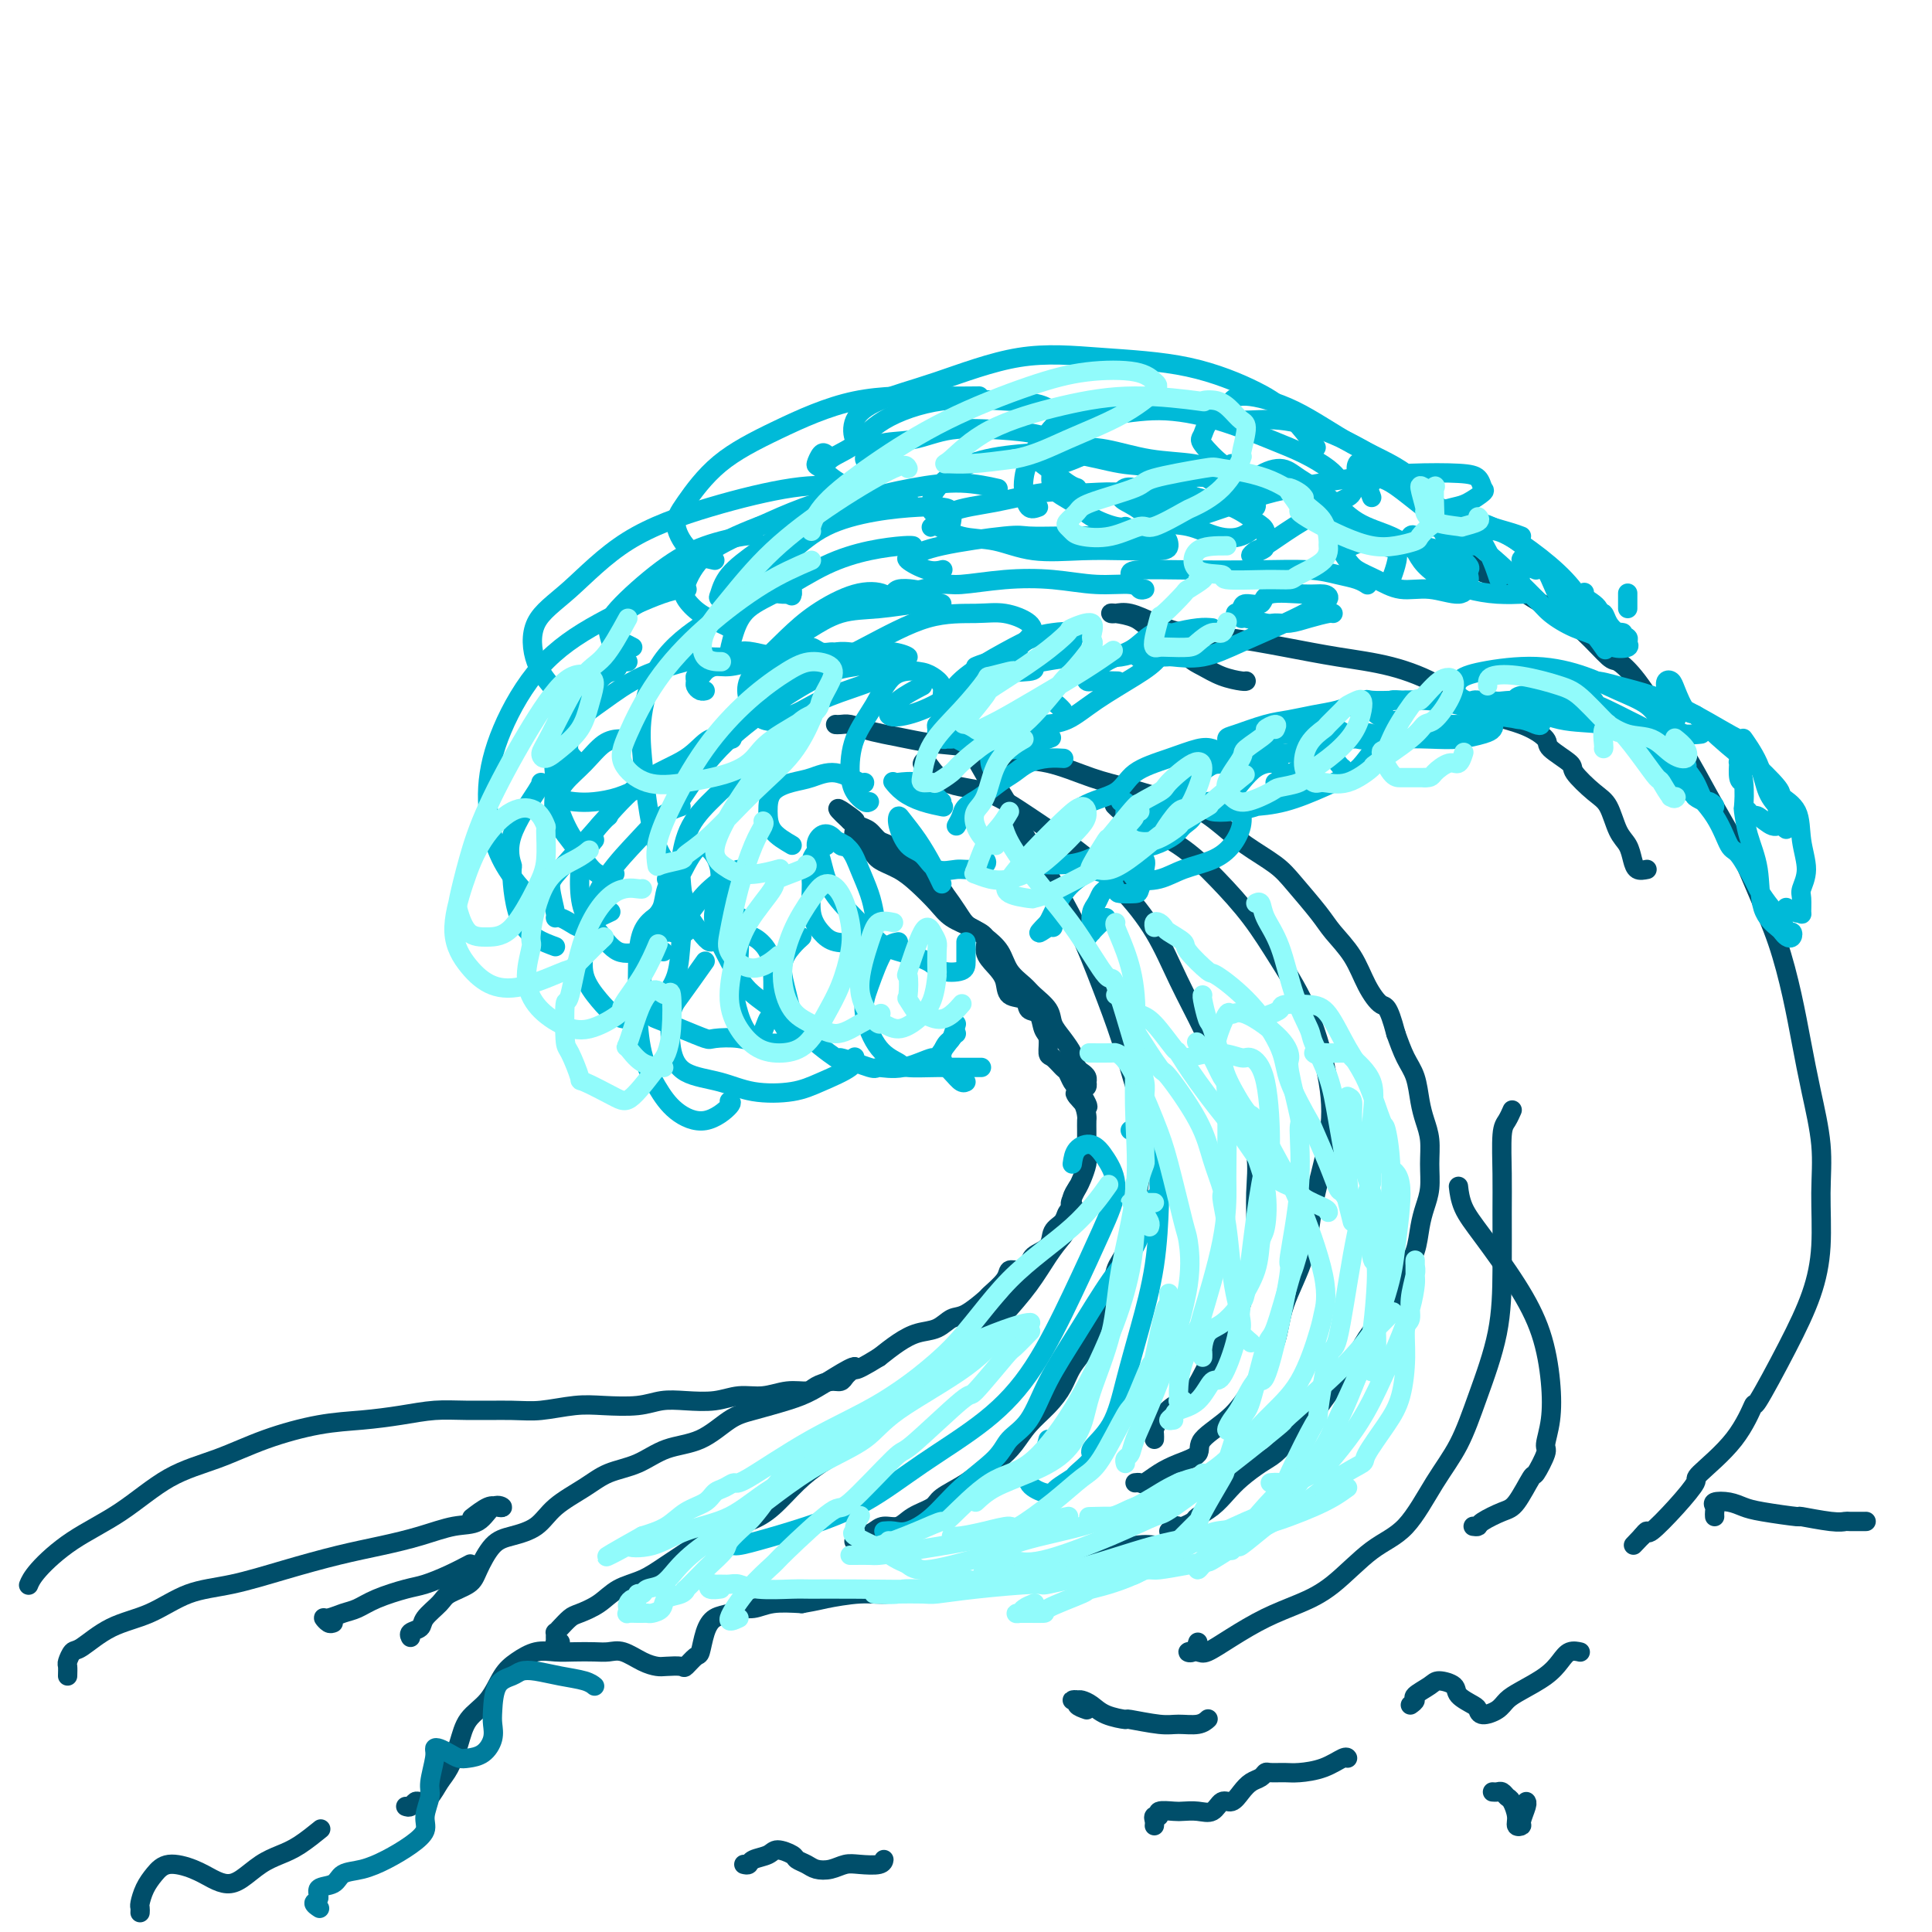 <svg viewBox='0 0 400 400' version='1.1' xmlns='http://www.w3.org/2000/svg' xmlns:xlink='http://www.w3.org/1999/xlink'><g fill='none' stroke='rgb(0,78,106)' stroke-width='4' stroke-linecap='round' stroke-linejoin='round'><path d='M223,227c-0.113,-0.386 -0.226,-0.772 0,-1c0.226,-0.228 0.793,-0.298 1,0c0.207,0.298 0.056,0.965 0,1c-0.056,0.035 -0.016,-0.561 0,-1c0.016,-0.439 0.008,-0.719 0,-1'/><path d='M224,225c0.380,-0.245 0.831,0.141 1,0c0.169,-0.141 0.057,-0.810 0,-1c-0.057,-0.190 -0.058,0.100 0,0c0.058,-0.100 0.175,-0.588 0,-1c-0.175,-0.412 -0.641,-0.746 -1,-1c-0.359,-0.254 -0.611,-0.427 -1,-1c-0.389,-0.573 -0.914,-1.546 -1,-2c-0.086,-0.454 0.268,-0.391 0,-1c-0.268,-0.609 -1.159,-1.892 -2,-3c-0.841,-1.108 -1.633,-2.042 -2,-3c-0.367,-0.958 -0.310,-1.940 -1,-3c-0.690,-1.060 -2.127,-2.199 -3,-3c-0.873,-0.801 -1.180,-1.264 -2,-2c-0.820,-0.736 -2.152,-1.744 -3,-3c-0.848,-1.256 -1.212,-2.761 -2,-4c-0.788,-1.239 -1.999,-2.211 -3,-3c-1.001,-0.789 -1.793,-1.394 -3,-2c-1.207,-0.606 -2.831,-1.212 -4,-2c-1.169,-0.788 -1.883,-1.759 -3,-3c-1.117,-1.241 -2.636,-2.754 -4,-4c-1.364,-1.246 -2.571,-2.225 -4,-3c-1.429,-0.775 -3.079,-1.346 -4,-2c-0.921,-0.654 -1.113,-1.392 -2,-2c-0.887,-0.608 -2.470,-1.087 -3,-2c-0.530,-0.913 -0.009,-2.261 0,-3c0.009,-0.739 -0.496,-0.870 -1,-1'/><path d='M176,170c-4.847,-4.450 -1.465,-2.075 0,-1c1.465,1.075 1.012,0.851 1,1c-0.012,0.149 0.417,0.673 1,1c0.583,0.327 1.320,0.459 2,1c0.680,0.541 1.304,1.492 2,2c0.696,0.508 1.465,0.573 2,1c0.535,0.427 0.835,1.216 2,2c1.165,0.784 3.194,1.564 4,2c0.806,0.436 0.390,0.529 1,1c0.610,0.471 2.245,1.320 3,2c0.755,0.680 0.631,1.193 1,2c0.369,0.807 1.232,1.910 2,3c0.768,1.090 1.441,2.168 2,3c0.559,0.832 1.005,1.419 2,2c0.995,0.581 2.541,1.158 3,2c0.459,0.842 -0.167,1.951 0,3c0.167,1.049 1.129,2.040 2,3c0.871,0.960 1.652,1.890 2,3c0.348,1.110 0.264,2.398 1,3c0.736,0.602 2.292,0.516 3,1c0.708,0.484 0.567,1.538 1,2c0.433,0.462 1.438,0.332 2,1c0.562,0.668 0.679,2.133 1,3c0.321,0.867 0.845,1.134 1,2c0.155,0.866 -0.061,2.330 0,3c0.061,0.670 0.397,0.547 1,1c0.603,0.453 1.471,1.482 2,2c0.529,0.518 0.719,0.524 1,1c0.281,0.476 0.652,1.422 1,2c0.348,0.578 0.674,0.789 1,1'/><path d='M223,225c4.442,7.091 1.047,3.318 0,2c-1.047,-1.318 0.255,-0.182 1,1c0.745,1.182 0.932,2.411 1,3c0.068,0.589 0.018,0.538 0,1c-0.018,0.462 -0.005,1.436 0,2c0.005,0.564 0.002,0.716 0,1c-0.002,0.284 -0.004,0.699 0,1c0.004,0.301 0.012,0.489 0,1c-0.012,0.511 -0.046,1.344 0,2c0.046,0.656 0.171,1.135 0,2c-0.171,0.865 -0.638,2.115 -1,3c-0.362,0.885 -0.621,1.406 -1,2c-0.379,0.594 -0.879,1.260 -1,2c-0.121,0.740 0.139,1.553 0,2c-0.139,0.447 -0.675,0.528 -1,1c-0.325,0.472 -0.439,1.334 -1,2c-0.561,0.666 -1.567,1.135 -2,2c-0.433,0.865 -0.291,2.125 -1,3c-0.709,0.875 -2.268,1.363 -3,2c-0.732,0.637 -0.638,1.421 -1,2c-0.362,0.579 -1.179,0.951 -2,1c-0.821,0.049 -1.644,-0.225 -2,0c-0.356,0.225 -0.244,0.948 -1,2c-0.756,1.052 -2.379,2.432 -3,3c-0.621,0.568 -0.241,0.322 -1,1c-0.759,0.678 -2.656,2.278 -4,3c-1.344,0.722 -2.134,0.566 -3,1c-0.866,0.434 -1.810,1.456 -3,2c-1.190,0.544 -2.628,0.608 -4,1c-1.372,0.392 -2.678,1.112 -4,2c-1.322,0.888 -2.661,1.944 -4,3'/><path d='M182,281c-6.371,3.932 -4.798,2.261 -5,2c-0.202,-0.261 -2.180,0.886 -4,2c-1.820,1.114 -3.481,2.193 -5,3c-1.519,0.807 -2.894,1.342 -5,2c-2.106,0.658 -4.942,1.440 -7,2c-2.058,0.560 -3.337,0.898 -5,2c-1.663,1.102 -3.709,2.969 -6,4c-2.291,1.031 -4.826,1.226 -7,2c-2.174,0.774 -3.987,2.126 -6,3c-2.013,0.874 -4.225,1.270 -6,2c-1.775,0.730 -3.111,1.792 -5,3c-1.889,1.208 -4.331,2.560 -6,4c-1.669,1.440 -2.567,2.966 -4,4c-1.433,1.034 -3.403,1.576 -5,2c-1.597,0.424 -2.821,0.732 -4,2c-1.179,1.268 -2.313,3.498 -3,5c-0.687,1.502 -0.928,2.276 -2,3c-1.072,0.724 -2.974,1.398 -4,2c-1.026,0.602 -1.175,1.132 -2,2c-0.825,0.868 -2.326,2.075 -3,3c-0.674,0.925 -0.521,1.567 -1,2c-0.479,0.433 -1.591,0.655 -2,1c-0.409,0.345 -0.117,0.813 0,1c0.117,0.187 0.058,0.094 0,0'/><path d='M242,317c0.449,0.111 0.898,0.223 1,0c0.102,-0.223 -0.143,-0.780 0,-1c0.143,-0.220 0.674,-0.103 1,0c0.326,0.103 0.447,0.190 1,0c0.553,-0.190 1.540,-0.658 2,-1c0.460,-0.342 0.395,-0.557 1,-1c0.605,-0.443 1.880,-1.115 3,-2c1.120,-0.885 2.084,-1.982 3,-3c0.916,-1.018 1.785,-1.955 3,-3c1.215,-1.045 2.776,-2.197 4,-3c1.224,-0.803 2.113,-1.257 3,-2c0.887,-0.743 1.774,-1.775 3,-3c1.226,-1.225 2.793,-2.641 4,-4c1.207,-1.359 2.055,-2.659 3,-4c0.945,-1.341 1.986,-2.724 3,-4c1.014,-1.276 2.001,-2.445 3,-4c0.999,-1.555 2.012,-3.496 3,-5c0.988,-1.504 1.952,-2.573 3,-4c1.048,-1.427 2.178,-3.214 3,-5c0.822,-1.786 1.334,-3.572 2,-5c0.666,-1.428 1.485,-2.499 2,-4c0.515,-1.501 0.727,-3.433 1,-5c0.273,-1.567 0.606,-2.768 1,-4c0.394,-1.232 0.849,-2.495 1,-4c0.151,-1.505 -0.000,-3.253 0,-5c0.000,-1.747 0.152,-3.495 0,-5c-0.152,-1.505 -0.607,-2.768 -1,-4c-0.393,-1.232 -0.724,-2.433 -1,-4c-0.276,-1.567 -0.497,-3.499 -1,-5c-0.503,-1.501 -1.286,-2.572 -2,-4c-0.714,-1.428 -1.357,-3.214 -2,-5'/><path d='M289,214c-1.614,-6.145 -2.148,-5.509 -3,-6c-0.852,-0.491 -2.020,-2.109 -3,-4c-0.980,-1.891 -1.771,-4.056 -3,-6c-1.229,-1.944 -2.894,-3.668 -4,-5c-1.106,-1.332 -1.652,-2.274 -3,-4c-1.348,-1.726 -3.499,-4.238 -5,-6c-1.501,-1.762 -2.352,-2.776 -4,-4c-1.648,-1.224 -4.091,-2.660 -6,-4c-1.909,-1.340 -3.283,-2.584 -5,-4c-1.717,-1.416 -3.776,-3.003 -6,-4c-2.224,-0.997 -4.613,-1.404 -7,-2c-2.387,-0.596 -4.771,-1.382 -7,-2c-2.229,-0.618 -4.303,-1.069 -7,-2c-2.697,-0.931 -6.016,-2.344 -9,-3c-2.984,-0.656 -5.635,-0.557 -8,-1c-2.365,-0.443 -4.446,-1.428 -7,-2c-2.554,-0.572 -5.580,-0.731 -8,-1c-2.420,-0.269 -4.235,-0.646 -6,-1c-1.765,-0.354 -3.482,-0.683 -5,-1c-1.518,-0.317 -2.838,-0.621 -4,-1c-1.162,-0.379 -2.167,-0.834 -3,-1c-0.833,-0.166 -1.493,-0.045 -2,0c-0.507,0.045 -0.859,0.013 -1,0c-0.141,-0.013 -0.070,-0.006 0,0'/><path d='M341,180c-0.749,0.150 -1.499,0.300 -2,0c-0.501,-0.300 -0.754,-1.051 -1,-2c-0.246,-0.949 -0.484,-2.096 -1,-3c-0.516,-0.904 -1.311,-1.564 -2,-3c-0.689,-1.436 -1.271,-3.649 -2,-5c-0.729,-1.351 -1.604,-1.842 -3,-3c-1.396,-1.158 -3.314,-2.985 -4,-4c-0.686,-1.015 -0.141,-1.218 -1,-2c-0.859,-0.782 -3.121,-2.144 -4,-3c-0.879,-0.856 -0.376,-1.206 -1,-2c-0.624,-0.794 -2.375,-2.033 -5,-3c-2.625,-0.967 -6.125,-1.662 -9,-3c-2.875,-1.338 -5.126,-3.318 -8,-5c-2.874,-1.682 -6.371,-3.066 -10,-4c-3.629,-0.934 -7.390,-1.419 -11,-2c-3.610,-0.581 -7.071,-1.259 -11,-2c-3.929,-0.741 -8.327,-1.543 -12,-2c-3.673,-0.457 -6.620,-0.567 -9,-1c-2.380,-0.433 -4.193,-1.188 -6,-2c-1.807,-0.812 -3.610,-1.680 -5,-2c-1.390,-0.320 -2.368,-0.093 -3,0c-0.632,0.093 -0.918,0.053 -1,0c-0.082,-0.053 0.040,-0.120 1,0c0.960,0.120 2.759,0.426 4,1c1.241,0.574 1.923,1.414 3,2c1.077,0.586 2.548,0.917 4,2c1.452,1.083 2.887,2.917 4,4c1.113,1.083 1.906,1.414 3,2c1.094,0.586 2.489,1.425 4,2c1.511,0.575 3.138,0.886 4,1c0.862,0.114 0.961,0.033 1,0c0.039,-0.033 0.020,-0.016 0,0'/><path d='M293,114c0.336,-0.002 0.672,-0.005 1,0c0.328,0.005 0.649,0.017 1,0c0.351,-0.017 0.731,-0.063 2,0c1.269,0.063 3.426,0.234 5,1c1.574,0.766 2.565,2.125 4,3c1.435,0.875 3.313,1.264 5,2c1.687,0.736 3.184,1.820 5,3c1.816,1.180 3.952,2.458 5,3c1.048,0.542 1.009,0.349 2,1c0.991,0.651 3.012,2.146 5,4c1.988,1.854 3.941,4.067 5,5c1.059,0.933 1.223,0.584 2,1c0.777,0.416 2.168,1.595 4,4c1.832,2.405 4.107,6.036 6,9c1.893,2.964 3.406,5.260 5,8c1.594,2.740 3.270,5.923 5,9c1.730,3.077 3.513,6.048 5,9c1.487,2.952 2.677,5.884 4,9c1.323,3.116 2.779,6.416 4,10c1.221,3.584 2.208,7.451 3,11c0.792,3.549 1.390,6.781 2,10c0.610,3.219 1.231,6.426 2,10c0.769,3.574 1.685,7.516 2,11c0.315,3.484 0.027,6.509 0,10c-0.027,3.491 0.205,7.448 0,11c-0.205,3.552 -0.848,6.698 -2,10c-1.152,3.302 -2.814,6.759 -5,11c-2.186,4.241 -4.894,9.266 -6,11c-1.106,1.734 -0.608,0.177 -1,1c-0.392,0.823 -1.675,4.026 -4,7c-2.325,2.974 -5.694,5.721 -7,7c-1.306,1.279 -0.549,1.091 -1,2c-0.451,0.909 -2.111,2.914 -4,5c-1.889,2.086 -4.009,4.254 -5,5c-0.991,0.746 -0.855,0.070 -1,0c-0.145,-0.070 -0.573,0.465 -1,1'/><path d='M340,318c-3.167,3.333 -1.583,1.667 0,0'/><path d='M177,283c-0.329,0.341 -0.659,0.683 -1,1c-0.341,0.317 -0.695,0.611 -1,1c-0.305,0.389 -0.562,0.874 -1,1c-0.438,0.126 -1.057,-0.106 -2,0c-0.943,0.106 -2.212,0.549 -3,1c-0.788,0.451 -1.097,0.909 -2,1c-0.903,0.091 -2.400,-0.186 -4,0c-1.600,0.186 -3.302,0.833 -5,1c-1.698,0.167 -3.392,-0.148 -5,0c-1.608,0.148 -3.128,0.758 -5,1c-1.872,0.242 -4.094,0.116 -6,0c-1.906,-0.116 -3.496,-0.224 -5,0c-1.504,0.224 -2.922,0.778 -5,1c-2.078,0.222 -4.816,0.112 -7,0c-2.184,-0.112 -3.814,-0.227 -6,0c-2.186,0.227 -4.928,0.796 -7,1c-2.072,0.204 -3.475,0.044 -6,0c-2.525,-0.044 -6.172,0.028 -9,0c-2.828,-0.028 -4.836,-0.157 -7,0c-2.164,0.157 -4.483,0.601 -7,1c-2.517,0.399 -5.233,0.753 -8,1c-2.767,0.247 -5.586,0.385 -9,1c-3.414,0.615 -7.422,1.705 -11,3c-3.578,1.295 -6.727,2.794 -10,4c-3.273,1.206 -6.670,2.120 -10,4c-3.330,1.880 -6.591,4.725 -10,7c-3.409,2.275 -6.965,3.981 -10,6c-3.035,2.019 -5.548,4.351 -7,6c-1.452,1.649 -1.843,2.614 -2,3c-0.157,0.386 -0.078,0.193 0,0'/><path d='M355,314c-0.019,-0.338 -0.038,-0.676 0,-1c0.038,-0.324 0.134,-0.634 0,-1c-0.134,-0.366 -0.496,-0.788 0,-1c0.496,-0.212 1.851,-0.216 3,0c1.149,0.216 2.093,0.650 3,1c0.907,0.350 1.777,0.616 4,1c2.223,0.384 5.798,0.888 7,1c1.202,0.112 0.032,-0.166 1,0c0.968,0.166 4.074,0.777 6,1c1.926,0.223 2.671,0.060 3,0c0.329,-0.060 0.242,-0.016 1,0c0.758,0.016 2.359,0.005 3,0c0.641,-0.005 0.320,-0.002 0,0'/><path d='M84,374c0.327,0.116 0.654,0.232 1,0c0.346,-0.232 0.711,-0.812 1,-1c0.289,-0.188 0.500,0.016 1,0c0.500,-0.016 1.287,-0.251 2,-1c0.713,-0.749 1.353,-2.011 2,-3c0.647,-0.989 1.303,-1.703 2,-3c0.697,-1.297 1.435,-3.176 2,-5c0.565,-1.824 0.958,-3.592 2,-5c1.042,-1.408 2.732,-2.454 4,-4c1.268,-1.546 2.113,-3.591 3,-5c0.887,-1.409 1.816,-2.181 3,-3c1.184,-0.819 2.624,-1.683 4,-2c1.376,-0.317 2.688,-0.087 4,0c1.312,0.087 2.623,0.030 4,0c1.377,-0.030 2.820,-0.032 4,0c1.180,0.032 2.096,0.100 3,0c0.904,-0.100 1.794,-0.367 3,0c1.206,0.367 2.728,1.368 4,2c1.272,0.632 2.295,0.894 3,1c0.705,0.106 1.092,0.056 2,0c0.908,-0.056 2.337,-0.118 3,0c0.663,0.118 0.561,0.417 1,0c0.439,-0.417 1.420,-1.550 2,-2c0.580,-0.450 0.759,-0.216 1,-1c0.241,-0.784 0.542,-2.587 1,-4c0.458,-1.413 1.072,-2.435 2,-3c0.928,-0.565 2.171,-0.674 3,-1c0.829,-0.326 1.243,-0.871 2,-1c0.757,-0.129 1.858,0.158 3,0c1.142,-0.158 2.326,-0.759 4,-1c1.674,-0.241 3.837,-0.120 6,0'/><path d='M166,332c3.566,-0.625 3.483,-0.689 5,-1c1.517,-0.311 4.636,-0.871 7,-1c2.364,-0.129 3.974,0.173 6,0c2.026,-0.173 4.466,-0.823 7,-1c2.534,-0.177 5.160,0.117 7,0c1.840,-0.117 2.895,-0.646 4,-1c1.105,-0.354 2.262,-0.533 4,-1c1.738,-0.467 4.057,-1.221 7,-2c2.943,-0.779 6.509,-1.582 9,-2c2.491,-0.418 3.908,-0.452 6,-1c2.092,-0.548 4.860,-1.611 7,-2c2.140,-0.389 3.653,-0.105 5,0c1.347,0.105 2.528,0.030 3,0c0.472,-0.030 0.236,-0.015 0,0'/><path d='M225,354c-0.882,-0.310 -1.765,-0.619 -2,-1c-0.235,-0.381 0.177,-0.832 0,-1c-0.177,-0.168 -0.944,-0.053 -1,0c-0.056,0.053 0.599,0.043 1,0c0.401,-0.043 0.547,-0.118 1,0c0.453,0.118 1.213,0.428 2,1c0.787,0.572 1.602,1.407 3,2c1.398,0.593 3.379,0.945 4,1c0.621,0.055 -0.117,-0.185 1,0c1.117,0.185 4.089,0.795 6,1c1.911,0.205 2.760,0.003 4,0c1.240,-0.003 2.872,0.191 4,0c1.128,-0.191 1.751,-0.769 2,-1c0.249,-0.231 0.125,-0.116 0,0'/><path d='M29,396c0.018,-0.381 0.036,-0.761 0,-1c-0.036,-0.239 -0.128,-0.335 0,-1c0.128,-0.665 0.474,-1.899 1,-3c0.526,-1.101 1.232,-2.070 2,-3c0.768,-0.930 1.597,-1.819 3,-2c1.403,-0.181 3.379,0.348 5,1c1.621,0.652 2.888,1.426 4,2c1.112,0.574 2.071,0.948 3,1c0.929,0.052 1.829,-0.218 3,-1c1.171,-0.782 2.612,-2.077 4,-3c1.388,-0.923 2.723,-1.474 4,-2c1.277,-0.526 2.498,-1.026 4,-2c1.502,-0.974 3.286,-2.421 4,-3c0.714,-0.579 0.357,-0.289 0,0'/><path d='M154,386c0.390,0.093 0.781,0.185 1,0c0.219,-0.185 0.267,-0.649 1,-1c0.733,-0.351 2.150,-0.589 3,-1c0.850,-0.411 1.133,-0.996 2,-1c0.867,-0.004 2.318,0.574 3,1c0.682,0.426 0.595,0.699 1,1c0.405,0.301 1.303,0.630 2,1c0.697,0.370 1.192,0.780 2,1c0.808,0.220 1.929,0.252 3,0c1.071,-0.252 2.091,-0.786 3,-1c0.909,-0.214 1.708,-0.109 3,0c1.292,0.109 3.079,0.222 4,0c0.921,-0.222 0.978,-0.778 1,-1c0.022,-0.222 0.011,-0.111 0,0'/><path d='M239,378c0.036,-0.301 0.072,-0.603 0,-1c-0.072,-0.397 -0.253,-0.891 0,-1c0.253,-0.109 0.938,0.166 1,0c0.062,-0.166 -0.499,-0.774 0,-1c0.499,-0.226 2.059,-0.068 3,0c0.941,0.068 1.263,0.048 2,0c0.737,-0.048 1.888,-0.124 3,0c1.112,0.124 2.185,0.447 3,0c0.815,-0.447 1.374,-1.664 2,-2c0.626,-0.336 1.320,0.207 2,0c0.680,-0.207 1.346,-1.166 2,-2c0.654,-0.834 1.295,-1.544 2,-2c0.705,-0.456 1.474,-0.658 2,-1c0.526,-0.342 0.807,-0.826 1,-1c0.193,-0.174 0.297,-0.040 1,0c0.703,0.040 2.006,-0.014 3,0c0.994,0.014 1.678,0.095 3,0c1.322,-0.095 3.282,-0.366 5,-1c1.718,-0.634 3.193,-1.632 4,-2c0.807,-0.368 0.945,-0.105 1,0c0.055,0.105 0.028,0.053 0,0'/><path d='M292,353c0.504,-0.361 1.008,-0.721 1,-1c-0.008,-0.279 -0.527,-0.475 0,-1c0.527,-0.525 2.099,-1.377 3,-2c0.901,-0.623 1.131,-1.015 2,-1c0.869,0.015 2.378,0.439 3,1c0.622,0.561 0.359,1.258 1,2c0.641,0.742 2.188,1.527 3,2c0.812,0.473 0.890,0.633 1,1c0.110,0.367 0.252,0.941 1,1c0.748,0.059 2.101,-0.396 3,-1c0.899,-0.604 1.343,-1.357 2,-2c0.657,-0.643 1.528,-1.178 3,-2c1.472,-0.822 3.543,-1.933 5,-3c1.457,-1.067 2.298,-2.090 3,-3c0.702,-0.910 1.266,-1.707 2,-2c0.734,-0.293 1.638,-0.084 2,0c0.362,0.084 0.181,0.042 0,0'/><path d='M309,371c0.334,0.028 0.668,0.055 1,0c0.332,-0.055 0.662,-0.193 1,0c0.338,0.193 0.683,0.717 1,1c0.317,0.283 0.606,0.323 1,1c0.394,0.677 0.894,1.989 1,3c0.106,1.011 -0.182,1.721 0,2c0.182,0.279 0.833,0.127 1,0c0.167,-0.127 -0.151,-0.230 0,-1c0.151,-0.770 0.771,-2.207 1,-3c0.229,-0.793 0.065,-0.941 0,-1c-0.065,-0.059 -0.033,-0.030 0,0'/><path d='M14,347c0.023,-0.792 0.047,-1.584 0,-2c-0.047,-0.416 -0.164,-0.455 0,-1c0.164,-0.545 0.610,-1.596 1,-2c0.390,-0.404 0.725,-0.162 2,-1c1.275,-0.838 3.491,-2.755 6,-4c2.509,-1.245 5.312,-1.818 8,-3c2.688,-1.182 5.262,-2.974 8,-4c2.738,-1.026 5.640,-1.286 9,-2c3.360,-0.714 7.178,-1.883 11,-3c3.822,-1.117 7.650,-2.181 11,-3c3.350,-0.819 6.224,-1.394 9,-2c2.776,-0.606 5.456,-1.245 8,-2c2.544,-0.755 4.952,-1.627 7,-2c2.048,-0.373 3.735,-0.245 5,-1c1.265,-0.755 2.107,-2.391 3,-3c0.893,-0.609 1.836,-0.191 2,0c0.164,0.191 -0.451,0.154 -1,0c-0.549,-0.154 -1.032,-0.426 -2,0c-0.968,0.426 -2.419,1.550 -3,2c-0.581,0.450 -0.290,0.225 0,0'/><path d='M69,336c-0.298,0.120 -0.597,0.240 -1,0c-0.403,-0.240 -0.911,-0.841 -1,-1c-0.089,-0.159 0.241,0.122 1,0c0.759,-0.122 1.948,-0.648 3,-1c1.052,-0.352 1.967,-0.531 3,-1c1.033,-0.469 2.183,-1.229 4,-2c1.817,-0.771 4.302,-1.552 6,-2c1.698,-0.448 2.610,-0.563 4,-1c1.390,-0.437 3.259,-1.194 5,-2c1.741,-0.806 3.355,-1.659 4,-2c0.645,-0.341 0.323,-0.171 0,0'/><path d='M116,340c-0.423,-0.022 -0.846,-0.044 -1,0c-0.154,0.044 -0.039,0.153 0,0c0.039,-0.153 0.003,-0.570 0,-1c-0.003,-0.430 0.028,-0.874 0,-1c-0.028,-0.126 -0.115,0.067 0,0c0.115,-0.067 0.430,-0.392 1,-1c0.570,-0.608 1.394,-1.499 2,-2c0.606,-0.501 0.996,-0.611 2,-1c1.004,-0.389 2.624,-1.055 4,-2c1.376,-0.945 2.508,-2.168 4,-3c1.492,-0.832 3.343,-1.272 5,-2c1.657,-0.728 3.121,-1.743 5,-3c1.879,-1.257 4.175,-2.755 6,-4c1.825,-1.245 3.180,-2.238 5,-3c1.820,-0.762 4.106,-1.295 6,-2c1.894,-0.705 3.395,-1.583 5,-3c1.605,-1.417 3.312,-3.373 5,-5c1.688,-1.627 3.357,-2.925 5,-4c1.643,-1.075 3.262,-1.927 5,-3c1.738,-1.073 3.597,-2.366 5,-4c1.403,-1.634 2.350,-3.609 4,-5c1.650,-1.391 4.005,-2.197 6,-3c1.995,-0.803 3.632,-1.602 5,-3c1.368,-1.398 2.466,-3.395 4,-5c1.534,-1.605 3.502,-2.817 5,-4c1.498,-1.183 2.525,-2.338 4,-4c1.475,-1.662 3.397,-3.832 5,-6c1.603,-2.168 2.887,-4.334 4,-6c1.113,-1.666 2.057,-2.833 3,-4'/><path d='M220,256c4.337,-5.756 2.678,-5.646 2,-6c-0.678,-0.354 -0.375,-1.172 0,-2c0.375,-0.828 0.821,-1.665 1,-2c0.179,-0.335 0.089,-0.167 0,0'/><path d='M177,319c-0.177,0.092 -0.353,0.184 0,0c0.353,-0.184 1.237,-0.644 2,-1c0.763,-0.356 1.406,-0.609 2,-1c0.594,-0.391 1.140,-0.919 2,-1c0.860,-0.081 2.036,0.285 3,0c0.964,-0.285 1.717,-1.221 3,-2c1.283,-0.779 3.095,-1.401 4,-2c0.905,-0.599 0.903,-1.174 2,-2c1.097,-0.826 3.293,-1.904 5,-3c1.707,-1.096 2.925,-2.211 4,-3c1.075,-0.789 2.007,-1.253 3,-2c0.993,-0.747 2.047,-1.777 3,-3c0.953,-1.223 1.806,-2.638 3,-4c1.194,-1.362 2.728,-2.671 4,-4c1.272,-1.329 2.281,-2.676 3,-4c0.719,-1.324 1.148,-2.623 2,-4c0.852,-1.377 2.125,-2.830 3,-4c0.875,-1.170 1.350,-2.055 2,-3c0.650,-0.945 1.473,-1.949 2,-3c0.527,-1.051 0.756,-2.149 1,-4c0.244,-1.851 0.501,-4.456 1,-6c0.499,-1.544 1.239,-2.026 2,-4c0.761,-1.974 1.544,-5.440 2,-8c0.456,-2.560 0.584,-4.213 1,-7c0.416,-2.787 1.120,-6.709 1,-10c-0.120,-3.291 -1.066,-5.951 -2,-9c-0.934,-3.049 -1.858,-6.485 -3,-10c-1.142,-3.515 -2.502,-7.107 -4,-11c-1.498,-3.893 -3.134,-8.087 -5,-12c-1.866,-3.913 -3.962,-7.547 -6,-11c-2.038,-3.453 -4.019,-6.727 -6,-10'/><path d='M211,171c-4.850,-9.968 -4.974,-7.886 -6,-9c-1.026,-1.114 -2.956,-5.422 -5,-8c-2.044,-2.578 -4.204,-3.425 -5,-4c-0.796,-0.575 -0.227,-0.879 0,-1c0.227,-0.121 0.114,-0.061 0,0'/><path d='M239,298c0.013,-0.349 0.026,-0.697 0,-1c-0.026,-0.303 -0.090,-0.559 0,-1c0.090,-0.441 0.335,-1.067 1,-2c0.665,-0.933 1.749,-2.172 3,-3c1.251,-0.828 2.667,-1.243 4,-3c1.333,-1.757 2.582,-4.855 4,-7c1.418,-2.145 3.006,-3.337 4,-5c0.994,-1.663 1.393,-3.797 2,-6c0.607,-2.203 1.423,-4.476 2,-7c0.577,-2.524 0.917,-5.298 1,-8c0.083,-2.702 -0.090,-5.331 0,-8c0.090,-2.669 0.443,-5.378 0,-8c-0.443,-2.622 -1.684,-5.156 -3,-8c-1.316,-2.844 -2.708,-5.997 -4,-9c-1.292,-3.003 -2.484,-5.855 -4,-9c-1.516,-3.145 -3.358,-6.584 -5,-10c-1.642,-3.416 -3.086,-6.810 -5,-10c-1.914,-3.190 -4.297,-6.175 -7,-9c-2.703,-2.825 -5.726,-5.490 -9,-8c-3.274,-2.510 -6.800,-4.865 -10,-7c-3.200,-2.135 -6.073,-4.050 -9,-5c-2.927,-0.950 -5.909,-0.934 -8,-2c-2.091,-1.066 -3.293,-3.214 -4,-4c-0.707,-0.786 -0.921,-0.212 -1,0c-0.079,0.212 -0.023,0.060 0,0c0.023,-0.060 0.011,-0.030 0,0'/><path d='M235,307c0.377,-0.048 0.754,-0.095 1,0c0.246,0.095 0.362,0.333 1,0c0.638,-0.333 1.797,-1.237 3,-2c1.203,-0.763 2.449,-1.383 4,-2c1.551,-0.617 3.407,-1.229 4,-2c0.593,-0.771 -0.076,-1.699 1,-3c1.076,-1.301 3.896,-2.973 6,-5c2.104,-2.027 3.493,-4.409 5,-7c1.507,-2.591 3.132,-5.392 4,-8c0.868,-2.608 0.978,-5.022 2,-8c1.022,-2.978 2.957,-6.519 4,-10c1.043,-3.481 1.193,-6.903 2,-11c0.807,-4.097 2.269,-8.869 3,-13c0.731,-4.131 0.729,-7.621 0,-12c-0.729,-4.379 -2.186,-9.647 -4,-14c-1.814,-4.353 -3.987,-7.791 -6,-11c-2.013,-3.209 -3.867,-6.188 -6,-9c-2.133,-2.812 -4.544,-5.458 -7,-8c-2.456,-2.542 -4.957,-4.980 -8,-7c-3.043,-2.020 -6.627,-3.621 -9,-5c-2.373,-1.379 -3.535,-2.537 -4,-3c-0.465,-0.463 -0.232,-0.232 0,0'/><path d='M248,340c-0.257,0.841 -0.515,1.681 -1,2c-0.485,0.319 -1.199,0.115 -1,0c0.199,-0.115 1.310,-0.141 2,0c0.690,0.141 0.957,0.449 2,0c1.043,-0.449 2.860,-1.657 5,-3c2.140,-1.343 4.601,-2.823 7,-4c2.399,-1.177 4.734,-2.052 7,-3c2.266,-0.948 4.461,-1.968 7,-4c2.539,-2.032 5.420,-5.076 8,-7c2.580,-1.924 4.859,-2.729 7,-5c2.141,-2.271 4.143,-6.009 6,-9c1.857,-2.991 3.569,-5.236 5,-8c1.431,-2.764 2.580,-6.048 4,-10c1.420,-3.952 3.112,-8.571 4,-13c0.888,-4.429 0.973,-8.667 1,-13c0.027,-4.333 -0.003,-8.762 0,-12c0.003,-3.238 0.039,-5.285 0,-8c-0.039,-2.715 -0.155,-6.099 0,-8c0.155,-1.901 0.580,-2.320 1,-3c0.420,-0.680 0.834,-1.623 1,-2c0.166,-0.377 0.083,-0.189 0,0'/><path d='M305,316c0.413,0.058 0.825,0.116 1,0c0.175,-0.116 0.111,-0.406 1,-1c0.889,-0.594 2.729,-1.494 4,-2c1.271,-0.506 1.972,-0.619 3,-2c1.028,-1.381 2.384,-4.029 3,-5c0.616,-0.971 0.492,-0.264 1,-1c0.508,-0.736 1.649,-2.913 2,-4c0.351,-1.087 -0.087,-1.083 0,-2c0.087,-0.917 0.698,-2.754 1,-5c0.302,-2.246 0.295,-4.900 0,-8c-0.295,-3.100 -0.878,-6.646 -2,-10c-1.122,-3.354 -2.784,-6.518 -5,-10c-2.216,-3.482 -4.986,-7.284 -7,-10c-2.014,-2.716 -3.273,-4.347 -4,-6c-0.727,-1.653 -0.922,-3.330 -1,-4c-0.078,-0.670 -0.039,-0.335 0,0'/></g>
<g fill='none' stroke='rgb(0,186,216)' stroke-width='4' stroke-linecap='round' stroke-linejoin='round'><path d='M138,182c0.416,-0.311 0.831,-0.622 1,-1c0.169,-0.378 0.091,-0.822 0,-1c-0.091,-0.178 -0.194,-0.092 0,0c0.194,0.092 0.686,0.188 1,0c0.314,-0.188 0.451,-0.659 0,0c-0.451,0.659 -1.491,2.449 -2,4c-0.509,1.551 -0.486,2.862 -1,4c-0.514,1.138 -1.565,2.101 -2,3c-0.435,0.899 -0.253,1.732 0,2c0.253,0.268 0.578,-0.029 1,0c0.422,0.029 0.939,0.386 2,0c1.061,-0.386 2.664,-1.514 4,-3c1.336,-1.486 2.405,-3.329 4,-5c1.595,-1.671 3.718,-3.169 5,-4c1.282,-0.831 1.725,-0.994 2,-1c0.275,-0.006 0.382,0.146 0,1c-0.382,0.854 -1.253,2.412 -2,4c-0.747,1.588 -1.370,3.206 -2,4c-0.630,0.794 -1.268,0.762 -1,1c0.268,0.238 1.443,0.744 2,1c0.557,0.256 0.496,0.261 1,0c0.504,-0.261 1.573,-0.789 2,-1c0.427,-0.211 0.214,-0.106 0,0'/><path d='M173,174c0.213,0.157 0.425,0.315 0,0c-0.425,-0.315 -1.488,-1.102 -2,-1c-0.512,0.102 -0.471,1.094 -1,2c-0.529,0.906 -1.626,1.724 -2,3c-0.374,1.276 -0.024,3.008 0,5c0.024,1.992 -0.279,4.244 0,6c0.279,1.756 1.140,3.015 2,4c0.860,0.985 1.720,1.695 3,2c1.280,0.305 2.982,0.204 4,0c1.018,-0.204 1.352,-0.511 2,-1c0.648,-0.489 1.608,-1.160 2,-2c0.392,-0.840 0.215,-1.850 0,-3c-0.215,-1.150 -0.468,-2.439 -1,-4c-0.532,-1.561 -1.344,-3.395 -2,-5c-0.656,-1.605 -1.157,-2.980 -2,-4c-0.843,-1.020 -2.030,-1.685 -3,-2c-0.970,-0.315 -1.724,-0.280 -2,0c-0.276,0.280 -0.074,0.806 0,1c0.074,0.194 0.021,0.055 0,0c-0.021,-0.055 -0.011,-0.028 0,0'/><path d='M175,175c-0.247,0.214 -0.494,0.428 -1,0c-0.506,-0.428 -1.270,-1.498 -2,-2c-0.730,-0.502 -1.425,-0.436 -2,0c-0.575,0.436 -1.031,1.240 -1,2c0.031,0.760 0.550,1.474 1,3c0.450,1.526 0.831,3.865 2,6c1.169,2.135 3.126,4.068 5,6c1.874,1.932 3.665,3.864 5,5c1.335,1.136 2.214,1.477 4,2c1.786,0.523 4.479,1.230 6,2c1.521,0.770 1.872,1.604 3,2c1.128,0.396 3.034,0.355 4,0c0.966,-0.355 0.991,-1.023 1,-2c0.009,-0.977 0.002,-2.263 0,-3c-0.002,-0.737 -0.001,-0.925 0,-1c0.001,-0.075 0.000,-0.038 0,0'/><path d='M195,183c-0.589,-1.235 -1.178,-2.471 -2,-4c-0.822,-1.529 -1.875,-3.352 -3,-5c-1.125,-1.648 -2.320,-3.120 -3,-4c-0.680,-0.880 -0.843,-1.167 -1,-1c-0.157,0.167 -0.306,0.787 0,2c0.306,1.213 1.067,3.019 2,4c0.933,0.981 2.037,1.136 3,2c0.963,0.864 1.785,2.438 3,3c1.215,0.562 2.823,0.112 4,0c1.177,-0.112 1.924,0.114 3,0c1.076,-0.114 2.482,-0.569 3,-1c0.518,-0.431 0.148,-0.837 0,-1c-0.148,-0.163 -0.074,-0.081 0,0'/><path d='M195,166c-0.620,-0.620 -1.239,-1.239 -2,-2c-0.761,-0.761 -1.663,-1.662 -3,-2c-1.337,-0.338 -3.107,-0.112 -4,0c-0.893,0.112 -0.907,0.111 -1,0c-0.093,-0.111 -0.263,-0.331 0,0c0.263,0.331 0.960,1.213 2,2c1.040,0.787 2.423,1.479 4,2c1.577,0.521 3.348,0.871 4,1c0.652,0.129 0.186,0.037 0,0c-0.186,-0.037 -0.093,-0.018 0,0'/><path d='M206,160c-0.427,-0.562 -0.853,-1.125 -1,-2c-0.147,-0.875 -0.014,-2.063 -1,-3c-0.986,-0.937 -3.091,-1.624 -4,-2c-0.909,-0.376 -0.621,-0.440 -1,-1c-0.379,-0.560 -1.426,-1.615 -2,-2c-0.574,-0.385 -0.675,-0.100 -1,0c-0.325,0.100 -0.872,0.016 -1,0c-0.128,-0.016 0.165,0.038 0,0c-0.165,-0.038 -0.787,-0.168 -1,0c-0.213,0.168 -0.015,0.634 0,1c0.015,0.366 -0.151,0.633 0,1c0.151,0.367 0.620,0.833 1,1c0.380,0.167 0.672,0.034 1,0c0.328,-0.034 0.694,0.029 1,0c0.306,-0.029 0.553,-0.151 1,0c0.447,0.151 1.092,0.576 2,1c0.908,0.424 2.077,0.848 3,1c0.923,0.152 1.600,0.033 2,0c0.400,-0.033 0.521,0.019 1,0c0.479,-0.019 1.314,-0.108 2,0c0.686,0.108 1.223,0.414 3,0c1.777,-0.414 4.793,-1.547 6,-2c1.207,-0.453 0.603,-0.227 0,0'/><path d='M220,147c-0.266,-0.294 -0.531,-0.587 -1,-1c-0.469,-0.413 -1.140,-0.944 -2,-1c-0.860,-0.056 -1.908,0.363 -3,1c-1.092,0.637 -2.229,1.490 -3,2c-0.771,0.510 -1.175,0.676 -1,1c0.175,0.324 0.930,0.807 2,1c1.070,0.193 2.454,0.097 4,0c1.546,-0.097 3.255,-0.194 5,-1c1.745,-0.806 3.528,-2.320 6,-4c2.472,-1.680 5.635,-3.525 8,-5c2.365,-1.475 3.932,-2.582 5,-4c1.068,-1.418 1.639,-3.149 2,-4c0.361,-0.851 0.514,-0.821 0,-1c-0.514,-0.179 -1.694,-0.566 -3,0c-1.306,0.566 -2.739,2.085 -4,3c-1.261,0.915 -2.351,1.226 -4,2c-1.649,0.774 -3.856,2.011 -5,3c-1.144,0.989 -1.224,1.729 -1,2c0.224,0.271 0.753,0.073 2,0c1.247,-0.073 3.214,-0.021 4,0c0.786,0.021 0.393,0.010 0,0'/><path d='M251,130c-0.799,-0.077 -1.597,-0.154 -3,0c-1.403,0.154 -3.409,0.539 -5,1c-1.591,0.461 -2.767,0.999 -4,2c-1.233,1.001 -2.524,2.467 -3,3c-0.476,0.533 -0.137,0.135 1,0c1.137,-0.135 3.072,-0.006 4,0c0.928,0.006 0.849,-0.109 2,0c1.151,0.109 3.532,0.443 6,0c2.468,-0.443 5.024,-1.664 8,-3c2.976,-1.336 6.372,-2.788 9,-4c2.628,-1.212 4.487,-2.183 6,-3c1.513,-0.817 2.681,-1.479 3,-2c0.319,-0.521 -0.212,-0.901 -1,-1c-0.788,-0.099 -1.832,0.081 -4,0c-2.168,-0.081 -5.460,-0.424 -7,0c-1.540,0.424 -1.328,1.615 -2,2c-0.672,0.385 -2.229,-0.036 -3,0c-0.771,0.036 -0.756,0.531 -1,1c-0.244,0.469 -0.745,0.914 -1,1c-0.255,0.086 -0.263,-0.187 0,0c0.263,0.187 0.797,0.836 1,1c0.203,0.164 0.076,-0.155 1,0c0.924,0.155 2.899,0.784 4,1c1.101,0.216 1.328,0.019 2,0c0.672,-0.019 1.788,0.138 3,0c1.212,-0.138 2.521,-0.573 4,-1c1.479,-0.427 3.129,-0.846 4,-1c0.871,-0.154 0.963,-0.044 1,0c0.037,0.044 0.018,0.022 0,0'/><path d='M288,120c0.351,-0.949 0.701,-1.897 1,-3c0.299,-1.103 0.545,-2.360 0,-3c-0.545,-0.640 -1.881,-0.663 -3,-1c-1.119,-0.337 -2.022,-0.988 -3,-1c-0.978,-0.012 -2.030,0.615 -3,1c-0.970,0.385 -1.857,0.528 -2,1c-0.143,0.472 0.458,1.274 1,2c0.542,0.726 1.024,1.377 2,2c0.976,0.623 2.447,1.219 4,2c1.553,0.781 3.188,1.748 5,2c1.812,0.252 3.802,-0.210 6,0c2.198,0.210 4.605,1.093 6,1c1.395,-0.093 1.780,-1.161 2,-2c0.220,-0.839 0.277,-1.447 0,-2c-0.277,-0.553 -0.887,-1.049 -2,-2c-1.113,-0.951 -2.730,-2.358 -4,-3c-1.270,-0.642 -2.194,-0.521 -3,-1c-0.806,-0.479 -1.493,-1.559 -2,-2c-0.507,-0.441 -0.832,-0.242 -1,0c-0.168,0.242 -0.178,0.526 0,1c0.178,0.474 0.545,1.136 1,2c0.455,0.864 0.998,1.930 2,3c1.002,1.070 2.462,2.143 4,3c1.538,0.857 3.155,1.498 5,2c1.845,0.502 3.920,0.866 6,1c2.080,0.134 4.166,0.038 5,0c0.834,-0.038 0.417,-0.019 0,0'/><path d='M318,118c-0.733,-0.321 -1.467,-0.641 -2,-1c-0.533,-0.359 -0.866,-0.756 -1,-1c-0.134,-0.244 -0.071,-0.333 0,0c0.071,0.333 0.149,1.090 0,2c-0.149,0.910 -0.524,1.972 0,3c0.524,1.028 1.949,2.020 3,3c1.051,0.980 1.729,1.948 3,3c1.271,1.052 3.135,2.188 5,3c1.865,0.812 3.731,1.300 5,2c1.269,0.700 1.942,1.611 3,2c1.058,0.389 2.501,0.256 3,0c0.499,-0.256 0.054,-0.637 0,-1c-0.054,-0.363 0.284,-0.709 0,-1c-0.284,-0.291 -1.189,-0.526 -2,-1c-0.811,-0.474 -1.526,-1.188 -2,-2c-0.474,-0.812 -0.705,-1.723 -1,-2c-0.295,-0.277 -0.653,0.080 -1,0c-0.347,-0.080 -0.681,-0.599 -1,-1c-0.319,-0.401 -0.621,-0.686 -1,-1c-0.379,-0.314 -0.833,-0.658 -1,-1c-0.167,-0.342 -0.045,-0.683 0,-1c0.045,-0.317 0.015,-0.611 0,0c-0.015,0.611 -0.014,2.125 0,3c0.014,0.875 0.043,1.110 1,2c0.957,0.890 2.844,2.434 4,3c1.156,0.566 1.580,0.152 2,0c0.420,-0.152 0.834,-0.044 1,0c0.166,0.044 0.083,0.022 0,0'/><path d='M337,126c0.000,-0.200 0.000,-0.400 0,-1c0.000,-0.600 0.000,-1.600 0,-2c0.000,-0.400 0.000,-0.200 0,0'/><path d='M315,111c-0.669,-0.257 -1.337,-0.514 -3,-1c-1.663,-0.486 -4.319,-1.201 -6,-2c-1.681,-0.799 -2.385,-1.681 -4,-2c-1.615,-0.319 -4.141,-0.073 -5,0c-0.859,0.073 -0.051,-0.026 0,0c0.051,0.026 -0.655,0.177 0,0c0.655,-0.177 2.671,-0.681 4,-1c1.329,-0.319 1.970,-0.453 3,-1c1.030,-0.547 2.447,-1.506 3,-2c0.553,-0.494 0.240,-0.523 0,-1c-0.240,-0.477 -0.408,-1.404 -1,-2c-0.592,-0.596 -1.609,-0.863 -4,-1c-2.391,-0.137 -6.156,-0.146 -10,0c-3.844,0.146 -7.766,0.445 -12,1c-4.234,0.555 -8.781,1.364 -12,2c-3.219,0.636 -5.110,1.098 -8,2c-2.890,0.902 -6.778,2.243 -9,3c-2.222,0.757 -2.778,0.931 -3,1c-0.222,0.069 -0.111,0.035 0,0'/><path d='M280,102c-0.137,0.286 -0.274,0.573 -1,1c-0.726,0.427 -2.043,0.995 -4,2c-1.957,1.005 -4.556,2.448 -7,4c-2.444,1.552 -4.732,3.213 -6,4c-1.268,0.787 -1.516,0.698 -2,1c-0.484,0.302 -1.206,0.994 -1,1c0.206,0.006 1.338,-0.674 2,-1c0.662,-0.326 0.854,-0.299 1,-1c0.146,-0.701 0.245,-2.129 0,-3c-0.245,-0.871 -0.835,-1.186 -2,-2c-1.165,-0.814 -2.907,-2.129 -5,-3c-2.093,-0.871 -4.539,-1.299 -7,-2c-2.461,-0.701 -4.939,-1.675 -7,-2c-2.061,-0.325 -3.705,0.001 -5,0c-1.295,-0.001 -2.242,-0.328 -3,0c-0.758,0.328 -1.327,1.310 -1,2c0.327,0.690 1.550,1.087 3,2c1.450,0.913 3.128,2.343 5,3c1.872,0.657 3.940,0.542 6,1c2.060,0.458 4.113,1.488 6,2c1.887,0.512 3.607,0.506 5,0c1.393,-0.506 2.458,-1.510 3,-2c0.542,-0.490 0.560,-0.464 0,-1c-0.560,-0.536 -1.697,-1.634 -3,-3c-1.303,-1.366 -2.772,-2.999 -4,-4c-1.228,-1.001 -2.216,-1.372 -3,-2c-0.784,-0.628 -1.365,-1.515 -3,-2c-1.635,-0.485 -4.324,-0.567 -7,-1c-2.676,-0.433 -5.338,-1.216 -8,-2'/><path d='M232,94c-4.559,-1.203 -5.458,-0.710 -7,0c-1.542,0.710 -3.727,1.635 -5,2c-1.273,0.365 -1.634,0.168 -2,1c-0.366,0.832 -0.735,2.692 0,4c0.735,1.308 2.575,2.063 4,3c1.425,0.937 2.433,2.055 4,3c1.567,0.945 3.691,1.716 5,2c1.309,0.284 1.803,0.081 2,0c0.197,-0.081 0.099,-0.041 0,0'/><path d='M241,106c0.112,-0.485 0.224,-0.971 0,-1c-0.224,-0.029 -0.784,0.398 -1,0c-0.216,-0.398 -0.090,-1.623 -1,-2c-0.910,-0.377 -2.857,0.093 -4,0c-1.143,-0.093 -1.481,-0.751 -3,-1c-1.519,-0.249 -4.219,-0.091 -6,0c-1.781,0.091 -2.642,0.113 -4,0c-1.358,-0.113 -3.211,-0.362 -6,0c-2.789,0.362 -6.513,1.333 -10,2c-3.487,0.667 -6.735,1.028 -9,2c-2.265,0.972 -3.545,2.555 -4,3c-0.455,0.445 -0.085,-0.249 1,0c1.085,0.249 2.885,1.440 5,2c2.115,0.560 4.545,0.490 7,1c2.455,0.510 4.935,1.599 8,2c3.065,0.401 6.715,0.114 10,0c3.285,-0.114 6.206,-0.055 9,0c2.794,0.055 5.462,0.106 7,0c1.538,-0.106 1.947,-0.368 2,-1c0.053,-0.632 -0.252,-1.633 -1,-2c-0.748,-0.367 -1.941,-0.100 -4,0c-2.059,0.100 -4.984,0.032 -8,0c-3.016,-0.032 -6.124,-0.030 -9,0c-2.876,0.030 -5.520,0.087 -7,0c-1.480,-0.087 -1.796,-0.317 -5,0c-3.204,0.317 -9.296,1.181 -13,2c-3.704,0.819 -5.020,1.592 -6,2c-0.980,0.408 -1.623,0.449 -1,1c0.623,0.551 2.514,1.610 4,2c1.486,0.390 2.567,0.111 3,0c0.433,-0.111 0.216,-0.056 0,0'/><path d='M237,122c-0.352,0.121 -0.705,0.242 -1,0c-0.295,-0.242 -0.533,-0.845 -2,-1c-1.467,-0.155 -4.162,0.140 -7,0c-2.838,-0.140 -5.818,-0.713 -9,-1c-3.182,-0.287 -6.566,-0.287 -10,0c-3.434,0.287 -6.916,0.860 -9,1c-2.084,0.140 -2.768,-0.155 -4,0c-1.232,0.155 -3.010,0.759 -4,1c-0.990,0.241 -1.192,0.120 -2,0c-0.808,-0.120 -2.223,-0.239 -3,0c-0.777,0.239 -0.915,0.835 -1,1c-0.085,0.165 -0.115,-0.100 0,0c0.115,0.100 0.377,0.565 1,1c0.623,0.435 1.607,0.838 2,1c0.393,0.162 0.197,0.081 0,0'/><path d='M195,125c-0.160,0.028 -0.319,0.057 -1,0c-0.681,-0.057 -1.883,-0.198 -4,0c-2.117,0.198 -5.149,0.736 -8,1c-2.851,0.264 -5.520,0.256 -8,1c-2.480,0.744 -4.770,2.242 -6,3c-1.230,0.758 -1.398,0.777 -2,1c-0.602,0.223 -1.637,0.648 -2,1c-0.363,0.352 -0.053,0.629 0,1c0.053,0.371 -0.152,0.835 0,1c0.152,0.165 0.661,0.030 1,0c0.339,-0.030 0.510,0.045 1,0c0.490,-0.045 1.300,-0.209 2,0c0.700,0.209 1.289,0.792 2,1c0.711,0.208 1.544,0.041 2,0c0.456,-0.041 0.534,0.042 1,0c0.466,-0.042 1.320,-0.211 3,0c1.680,0.211 4.187,0.802 6,1c1.813,0.198 2.933,0.005 4,0c1.067,-0.005 2.081,0.180 2,0c-0.081,-0.180 -1.255,-0.725 -3,-1c-1.745,-0.275 -4.060,-0.280 -6,0c-1.940,0.280 -3.506,0.845 -6,1c-2.494,0.155 -5.915,-0.099 -9,0c-3.085,0.099 -5.835,0.552 -8,1c-2.165,0.448 -3.747,0.890 -5,1c-1.253,0.110 -2.178,-0.111 -3,0c-0.822,0.111 -1.542,0.554 -2,1c-0.458,0.446 -0.656,0.894 -1,1c-0.344,0.106 -0.835,-0.129 -1,0c-0.165,0.129 -0.006,0.623 0,1c0.006,0.377 -0.143,0.637 0,1c0.143,0.363 0.577,0.828 1,1c0.423,0.172 0.835,0.049 1,0c0.165,-0.049 0.082,-0.025 0,0'/><path d='M164,137c-0.328,-0.451 -0.656,-0.901 -1,-1c-0.344,-0.099 -0.704,0.155 -2,0c-1.296,-0.155 -3.528,-0.719 -5,-1c-1.472,-0.281 -2.183,-0.278 -3,0c-0.817,0.278 -1.740,0.833 -3,1c-1.260,0.167 -2.859,-0.052 -4,0c-1.141,0.052 -1.826,0.377 -4,1c-2.174,0.623 -5.838,1.546 -9,3c-3.162,1.454 -5.820,3.441 -8,5c-2.180,1.559 -3.880,2.691 -5,4c-1.120,1.309 -1.661,2.794 -2,4c-0.339,1.206 -0.476,2.132 0,3c0.476,0.868 1.565,1.676 2,2c0.435,0.324 0.218,0.162 0,0'/><path d='M131,153c-0.798,0.005 -1.597,0.010 -2,0c-0.403,-0.010 -0.412,-0.035 -1,0c-0.588,0.035 -1.757,0.128 -3,1c-1.243,0.872 -2.560,2.521 -4,4c-1.440,1.479 -3.001,2.786 -4,4c-0.999,1.214 -1.435,2.334 -1,3c0.435,0.666 1.741,0.879 3,1c1.259,0.121 2.472,0.149 4,0c1.528,-0.149 3.373,-0.475 5,-1c1.627,-0.525 3.038,-1.250 5,-2c1.962,-0.750 4.475,-1.525 7,-3c2.525,-1.475 5.061,-3.651 7,-5c1.939,-1.349 3.281,-1.870 4,-2c0.719,-0.130 0.815,0.131 0,0c-0.815,-0.131 -2.540,-0.652 -4,0c-1.460,0.652 -2.655,2.479 -5,4c-2.345,1.521 -5.840,2.737 -9,5c-3.160,2.263 -5.986,5.573 -9,9c-3.014,3.427 -6.217,6.970 -8,9c-1.783,2.030 -2.146,2.547 -2,4c0.146,1.453 0.802,3.844 1,5c0.198,1.156 -0.063,1.079 0,1c0.063,-0.079 0.448,-0.158 1,0c0.552,0.158 1.269,0.553 2,1c0.731,0.447 1.474,0.944 2,1c0.526,0.056 0.834,-0.331 2,-1c1.166,-0.669 3.190,-1.620 4,-2c0.810,-0.380 0.405,-0.190 0,0'/><path d='M141,167c-1.276,0.439 -2.551,0.878 -4,2c-1.449,1.122 -3.070,2.928 -5,5c-1.930,2.072 -4.169,4.410 -6,7c-1.831,2.590 -3.256,5.432 -4,8c-0.744,2.568 -0.808,4.860 -1,7c-0.192,2.140 -0.512,4.127 0,6c0.512,1.873 1.855,3.632 3,5c1.145,1.368 2.093,2.343 3,3c0.907,0.657 1.773,0.994 3,1c1.227,0.006 2.814,-0.319 4,-1c1.186,-0.681 1.972,-1.719 3,-3c1.028,-1.281 2.299,-2.804 3,-5c0.701,-2.196 0.833,-5.063 1,-7c0.167,-1.937 0.368,-2.942 0,-4c-0.368,-1.058 -1.307,-2.168 -2,-2c-0.693,0.168 -1.142,1.613 -2,3c-0.858,1.387 -2.125,2.717 -3,5c-0.875,2.283 -1.359,5.519 -1,8c0.359,2.481 1.560,4.206 2,5c0.440,0.794 0.119,0.657 1,1c0.881,0.343 2.964,1.168 5,2c2.036,0.832 4.027,1.672 5,2c0.973,0.328 0.930,0.143 2,0c1.070,-0.143 3.253,-0.246 5,0c1.747,0.246 3.056,0.839 4,0c0.944,-0.839 1.521,-3.111 2,-4c0.479,-0.889 0.859,-0.394 1,-1c0.141,-0.606 0.042,-2.313 0,-3c-0.042,-0.687 -0.028,-0.352 0,-1c0.028,-0.648 0.069,-2.277 0,-4c-0.069,-1.723 -0.249,-3.541 -1,-5c-0.751,-1.459 -2.072,-2.560 -3,-3c-0.928,-0.440 -1.464,-0.220 -2,0'/><path d='M154,194c-1.096,-0.752 -0.837,1.368 -1,4c-0.163,2.632 -0.750,5.777 -1,7c-0.250,1.223 -0.165,0.524 0,1c0.165,0.476 0.410,2.126 1,4c0.590,1.874 1.524,3.971 3,5c1.476,1.029 3.492,0.989 5,1c1.508,0.011 2.508,0.073 3,0c0.492,-0.073 0.478,-0.281 0,-1c-0.478,-0.719 -1.418,-1.948 -2,-3c-0.582,-1.052 -0.807,-1.925 -2,-3c-1.193,-1.075 -3.356,-2.351 -5,-4c-1.644,-1.649 -2.770,-3.670 -4,-6c-1.230,-2.330 -2.564,-4.968 -3,-6c-0.436,-1.032 0.027,-0.459 0,-1c-0.027,-0.541 -0.543,-2.197 0,-4c0.543,-1.803 2.146,-3.755 3,-5c0.854,-1.245 0.958,-1.784 1,-2c0.042,-0.216 0.021,-0.108 0,0'/><path d='M164,175c-1.573,-0.921 -3.146,-1.843 -4,-3c-0.854,-1.157 -0.989,-2.551 -1,-4c-0.011,-1.449 0.102,-2.955 1,-4c0.898,-1.045 2.580,-1.629 4,-2c1.420,-0.371 2.577,-0.530 4,-1c1.423,-0.470 3.114,-1.250 5,-1c1.886,0.250 3.969,1.529 5,2c1.031,0.471 1.009,0.135 1,0c-0.009,-0.135 -0.004,-0.067 0,0'/><path d='M180,166c-0.228,0.150 -0.455,0.300 -1,0c-0.545,-0.300 -1.407,-1.051 -2,-2c-0.593,-0.949 -0.917,-2.097 -1,-4c-0.083,-1.903 0.074,-4.560 1,-7c0.926,-2.440 2.620,-4.662 4,-7c1.380,-2.338 2.447,-4.791 4,-6c1.553,-1.209 3.593,-1.175 5,-1c1.407,0.175 2.181,0.492 3,1c0.819,0.508 1.683,1.207 2,2c0.317,0.793 0.086,1.679 0,3c-0.086,1.321 -0.029,3.075 0,4c0.029,0.925 0.029,1.020 0,1c-0.029,-0.020 -0.087,-0.156 0,-1c0.087,-0.844 0.318,-2.398 1,-4c0.682,-1.602 1.816,-3.254 4,-5c2.184,-1.746 5.419,-3.586 8,-5c2.581,-1.414 4.510,-2.403 6,-3c1.490,-0.597 2.543,-0.801 4,-1c1.457,-0.199 3.318,-0.394 4,0c0.682,0.394 0.184,1.375 0,2c-0.184,0.625 -0.052,0.893 0,1c0.052,0.107 0.026,0.054 0,0'/><path d='M164,149c-2.212,0.356 -4.424,0.711 -6,0c-1.576,-0.711 -2.515,-2.489 -3,-4c-0.485,-1.511 -0.515,-2.755 0,-4c0.515,-1.245 1.577,-2.489 3,-4c1.423,-1.511 3.208,-3.287 5,-5c1.792,-1.713 3.591,-3.362 6,-5c2.409,-1.638 5.429,-3.264 8,-4c2.571,-0.736 4.692,-0.583 6,0c1.308,0.583 1.802,1.595 2,2c0.198,0.405 0.099,0.202 0,0'/><path d='M159,139c-0.806,0.083 -1.611,0.165 -2,0c-0.389,-0.165 -0.361,-0.578 -1,-1c-0.639,-0.422 -1.946,-0.852 -3,-1c-1.054,-0.148 -1.857,-0.013 -2,-1c-0.143,-0.987 0.374,-3.094 1,-5c0.626,-1.906 1.362,-3.611 3,-5c1.638,-1.389 4.180,-2.463 7,-4c2.820,-1.537 5.919,-3.536 9,-5c3.081,-1.464 6.146,-2.392 9,-3c2.854,-0.608 5.499,-0.894 7,-1c1.501,-0.106 1.857,-0.030 2,0c0.143,0.030 0.071,0.015 0,0'/><path d='M164,123c-0.641,0.015 -1.281,0.030 -2,0c-0.719,-0.030 -1.515,-0.106 -2,-1c-0.485,-0.894 -0.658,-2.607 0,-4c0.658,-1.393 2.147,-2.465 4,-4c1.853,-1.535 4.069,-3.534 7,-5c2.931,-1.466 6.575,-2.399 10,-3c3.425,-0.601 6.630,-0.868 9,-1c2.370,-0.132 3.903,-0.128 5,0c1.097,0.128 1.757,0.381 2,1c0.243,0.619 0.069,1.606 0,2c-0.069,0.394 -0.035,0.197 0,0'/><path d='M151,126c-0.821,-0.821 -1.643,-1.642 -2,-2c-0.357,-0.358 -0.250,-0.252 0,-1c0.250,-0.748 0.643,-2.350 2,-4c1.357,-1.650 3.679,-3.347 6,-5c2.321,-1.653 4.640,-3.262 8,-5c3.360,-1.738 7.759,-3.604 12,-5c4.241,-1.396 8.322,-2.323 12,-3c3.678,-0.677 6.952,-1.105 10,-1c3.048,0.105 5.871,0.744 7,1c1.129,0.256 0.565,0.128 0,0'/><path d='M215,105c-0.736,0.272 -1.473,0.544 -2,0c-0.527,-0.544 -0.846,-1.904 -1,-3c-0.154,-1.096 -0.145,-1.928 0,-3c0.145,-1.072 0.425,-2.386 1,-3c0.575,-0.614 1.443,-0.530 3,-1c1.557,-0.470 3.801,-1.494 6,-2c2.199,-0.506 4.354,-0.495 7,0c2.646,0.495 5.785,1.474 9,2c3.215,0.526 6.508,0.600 9,1c2.492,0.400 4.184,1.127 6,2c1.816,0.873 3.755,1.894 5,3c1.245,1.106 1.797,2.298 2,3c0.203,0.702 0.058,0.915 0,1c-0.058,0.085 -0.029,0.043 0,0'/><path d='M248,105c-1.054,-0.067 -2.108,-0.133 -3,-1c-0.892,-0.867 -1.622,-2.534 -2,-3c-0.378,-0.466 -0.402,0.271 0,0c0.402,-0.271 1.231,-1.548 3,-2c1.769,-0.452 4.478,-0.078 7,0c2.522,0.078 4.858,-0.140 8,0c3.142,0.140 7.091,0.637 10,2c2.909,1.363 4.780,3.592 6,5c1.220,1.408 1.790,1.994 2,3c0.210,1.006 0.060,2.430 0,3c-0.060,0.570 -0.030,0.285 0,0'/><path d='M257,105c-0.210,-0.463 -0.420,-0.926 0,-2c0.420,-1.074 1.470,-2.758 3,-4c1.530,-1.242 3.539,-2.040 5,-2c1.461,0.040 2.374,0.920 4,2c1.626,1.080 3.963,2.360 6,4c2.037,1.640 3.772,3.642 6,5c2.228,1.358 4.948,2.074 7,3c2.052,0.926 3.437,2.063 5,3c1.563,0.937 3.306,1.675 5,3c1.694,1.325 3.341,3.236 4,4c0.659,0.764 0.329,0.382 0,0'/><path d='M235,121c-0.439,-0.733 -0.877,-1.465 -1,-2c-0.123,-0.535 0.070,-0.872 2,-1c1.930,-0.128 5.598,-0.046 10,0c4.402,0.046 9.537,0.054 14,0c4.463,-0.054 8.254,-0.172 11,0c2.746,0.172 4.447,0.634 6,1c1.553,0.366 2.956,0.637 4,1c1.044,0.363 1.727,0.818 2,1c0.273,0.182 0.137,0.091 0,0'/><path d='M211,136c-2.193,0.308 -4.385,0.616 -6,1c-1.615,0.384 -2.651,0.845 -3,1c-0.349,0.155 -0.010,0.005 1,0c1.010,-0.005 2.691,0.135 5,0c2.309,-0.135 5.246,-0.544 8,-1c2.754,-0.456 5.326,-0.959 8,-1c2.674,-0.041 5.449,0.381 8,0c2.551,-0.381 4.879,-1.564 6,-2c1.121,-0.436 1.035,-0.125 1,0c-0.035,0.125 -0.017,0.062 0,0'/><path d='M214,138c0.226,0.413 0.453,0.826 -1,1c-1.453,0.174 -4.585,0.110 -7,1c-2.415,0.890 -4.111,2.733 -5,4c-0.889,1.267 -0.970,1.956 -1,3c-0.030,1.044 -0.009,2.441 0,3c0.009,0.559 0.004,0.279 0,0'/><path d='M198,171c0.373,-0.658 0.746,-1.317 1,-2c0.254,-0.683 0.388,-1.391 1,-2c0.612,-0.609 1.703,-1.120 3,-2c1.297,-0.880 2.800,-2.131 4,-3c1.200,-0.869 2.098,-1.357 3,-2c0.902,-0.643 1.809,-1.440 3,-2c1.191,-0.560 2.667,-0.881 4,-1c1.333,-0.119 2.524,-0.034 3,0c0.476,0.034 0.238,0.017 0,0'/><path d='M232,166c0.418,-0.004 0.835,-0.008 1,0c0.165,0.008 0.076,0.028 0,1c-0.076,0.972 -0.140,2.896 0,4c0.140,1.104 0.484,1.390 1,2c0.516,0.610 1.204,1.545 2,2c0.796,0.455 1.699,0.430 3,0c1.301,-0.430 2.999,-1.263 4,-2c1.001,-0.737 1.305,-1.377 2,-2c0.695,-0.623 1.782,-1.230 2,-2c0.218,-0.770 -0.434,-1.703 -1,-2c-0.566,-0.297 -1.048,0.043 -2,0c-0.952,-0.043 -2.376,-0.470 -4,0c-1.624,0.470 -3.449,1.836 -5,3c-1.551,1.164 -2.829,2.126 -4,3c-1.171,0.874 -2.236,1.660 -3,3c-0.764,1.340 -1.227,3.235 -1,4c0.227,0.765 1.146,0.400 2,1c0.854,0.600 1.644,2.164 2,3c0.356,0.836 0.277,0.944 1,1c0.723,0.056 2.248,0.060 3,0c0.752,-0.060 0.730,-0.183 1,-1c0.270,-0.817 0.831,-2.326 1,-3c0.169,-0.674 -0.054,-0.512 0,-1c0.054,-0.488 0.385,-1.624 0,-2c-0.385,-0.376 -1.484,0.010 -2,0c-0.516,-0.010 -0.448,-0.415 -1,0c-0.552,0.415 -1.726,1.650 -2,2c-0.274,0.350 0.350,-0.186 1,0c0.650,0.186 1.325,1.093 2,2'/><path d='M235,182c1.376,0.408 3.315,0.426 5,0c1.685,-0.426 3.117,-1.298 5,-2c1.883,-0.702 4.216,-1.234 6,-2c1.784,-0.766 3.017,-1.764 4,-3c0.983,-1.236 1.715,-2.709 2,-4c0.285,-1.291 0.121,-2.399 0,-3c-0.121,-0.601 -0.201,-0.694 -1,-1c-0.799,-0.306 -2.318,-0.825 -3,-1c-0.682,-0.175 -0.526,-0.008 -1,0c-0.474,0.008 -1.578,-0.144 -2,0c-0.422,0.144 -0.161,0.584 0,1c0.161,0.416 0.222,0.808 1,1c0.778,0.192 2.272,0.183 4,0c1.728,-0.183 3.690,-0.539 5,-1c1.310,-0.461 1.968,-1.028 3,-2c1.032,-0.972 2.439,-2.350 3,-3c0.561,-0.650 0.275,-0.573 0,-1c-0.275,-0.427 -0.541,-1.358 -1,-2c-0.459,-0.642 -1.113,-0.995 -2,-1c-0.887,-0.005 -2.007,0.339 -3,1c-0.993,0.661 -1.858,1.640 -3,3c-1.142,1.360 -2.562,3.102 -3,4c-0.438,0.898 0.106,0.953 1,1c0.894,0.047 2.139,0.086 4,0c1.861,-0.086 4.338,-0.296 7,-1c2.662,-0.704 5.510,-1.901 8,-3c2.490,-1.099 4.623,-2.098 6,-3c1.377,-0.902 1.998,-1.706 3,-3c1.002,-1.294 2.385,-3.079 3,-4c0.615,-0.921 0.461,-0.977 0,-1c-0.461,-0.023 -1.231,-0.011 -2,0'/><path d='M284,152c-0.929,-0.729 -3.752,-0.052 -6,1c-2.248,1.052 -3.922,2.478 -6,4c-2.078,1.522 -4.559,3.141 -6,4c-1.441,0.859 -1.840,0.960 -2,1c-0.160,0.040 -0.080,0.020 0,0'/><path d='M278,159c-0.197,-0.127 -0.394,-0.254 -1,-1c-0.606,-0.746 -1.622,-2.111 -2,-3c-0.378,-0.889 -0.120,-1.303 0,-2c0.120,-0.697 0.100,-1.679 0,-2c-0.100,-0.321 -0.282,0.019 0,0c0.282,-0.019 1.028,-0.397 2,0c0.972,0.397 2.168,1.567 4,2c1.832,0.433 4.298,0.127 7,0c2.702,-0.127 5.640,-0.076 8,0c2.360,0.076 4.144,0.178 6,0c1.856,-0.178 3.785,-0.636 5,-1c1.215,-0.364 1.715,-0.633 2,-1c0.285,-0.367 0.355,-0.830 0,-1c-0.355,-0.170 -1.134,-0.046 -3,0c-1.866,0.046 -4.819,0.013 -6,0c-1.181,-0.013 -0.591,-0.007 0,0'/><path d='M290,149c-0.958,0.166 -1.917,0.332 -3,0c-1.083,-0.332 -2.291,-1.161 -3,-2c-0.709,-0.839 -0.919,-1.687 -1,-2c-0.081,-0.313 -0.033,-0.091 1,0c1.033,0.091 3.049,0.052 5,0c1.951,-0.052 3.836,-0.115 6,0c2.164,0.115 4.609,0.410 7,1c2.391,0.590 4.730,1.475 7,2c2.270,0.525 4.470,0.691 6,1c1.530,0.309 2.389,0.760 3,1c0.611,0.240 0.976,0.268 1,0c0.024,-0.268 -0.291,-0.833 -1,-1c-0.709,-0.167 -1.811,0.065 -3,0c-1.189,-0.065 -2.466,-0.426 -4,-1c-1.534,-0.574 -3.324,-1.360 -5,-2c-1.676,-0.640 -3.237,-1.133 -4,-2c-0.763,-0.867 -0.727,-2.108 0,-3c0.727,-0.892 2.145,-1.436 5,-2c2.855,-0.564 7.148,-1.150 11,-1c3.852,0.150 7.264,1.034 10,2c2.736,0.966 4.795,2.014 7,3c2.205,0.986 4.555,1.911 6,3c1.445,1.089 1.985,2.344 3,3c1.015,0.656 2.504,0.715 2,1c-0.504,0.285 -3.001,0.796 -4,1c-0.999,0.204 -0.499,0.102 0,0'/><path d='M306,146c0.133,-0.425 0.265,-0.849 0,-1c-0.265,-0.151 -0.928,-0.028 -1,0c-0.072,0.028 0.447,-0.037 2,0c1.553,0.037 4.140,0.178 7,1c2.860,0.822 5.992,2.325 9,3c3.008,0.675 5.891,0.521 9,1c3.109,0.479 6.443,1.592 9,2c2.557,0.408 4.336,0.110 5,0c0.664,-0.110 0.213,-0.033 1,0c0.787,0.033 2.813,0.023 4,0c1.187,-0.023 1.535,-0.058 1,0c-0.535,0.058 -1.952,0.208 -3,0c-1.048,-0.208 -1.728,-0.774 -2,-1c-0.272,-0.226 -0.136,-0.113 0,0'/><path d='M316,146c-0.856,-0.310 -1.711,-0.621 -2,-1c-0.289,-0.379 -0.011,-0.827 1,-1c1.011,-0.173 2.756,-0.070 5,0c2.244,0.070 4.988,0.108 8,1c3.012,0.892 6.291,2.639 9,4c2.709,1.361 4.847,2.336 7,4c2.153,1.664 4.323,4.016 5,5c0.677,0.984 -0.137,0.599 0,1c0.137,0.401 1.226,1.586 2,3c0.774,1.414 1.233,3.055 2,4c0.767,0.945 1.842,1.194 2,1c0.158,-0.194 -0.600,-0.831 -1,-1c-0.400,-0.169 -0.441,0.129 -1,0c-0.559,-0.129 -1.635,-0.687 -2,-1c-0.365,-0.313 -0.017,-0.383 -1,-1c-0.983,-0.617 -3.295,-1.781 -4,-2c-0.705,-0.219 0.197,0.506 0,0c-0.197,-0.506 -1.495,-2.244 -3,-4c-1.505,-1.756 -3.218,-3.531 -5,-5c-1.782,-1.469 -3.633,-2.633 -5,-4c-1.367,-1.367 -2.251,-2.938 -3,-4c-0.749,-1.062 -1.362,-1.614 -2,-2c-0.638,-0.386 -1.302,-0.605 -1,-1c0.302,-0.395 1.571,-0.965 3,-1c1.429,-0.035 3.017,0.467 5,1c1.983,0.533 4.359,1.099 7,2c2.641,0.901 5.547,2.138 9,4c3.453,1.862 7.455,4.348 9,5c1.545,0.652 0.634,-0.531 1,0c0.366,0.531 2.010,2.775 3,5c0.990,2.225 1.327,4.431 2,6c0.673,1.569 1.681,2.499 2,3c0.319,0.501 -0.052,0.572 0,1c0.052,0.428 0.526,1.214 1,2'/><path d='M369,170c1.468,2.823 0.638,1.380 0,1c-0.638,-0.380 -1.085,0.304 -2,0c-0.915,-0.304 -2.297,-1.597 -3,-2c-0.703,-0.403 -0.728,0.084 -1,0c-0.272,-0.084 -0.792,-0.738 -1,-1c-0.208,-0.262 -0.104,-0.131 0,0'/><path d='M347,149c-0.316,-0.451 -0.633,-0.902 -1,-2c-0.367,-1.098 -0.786,-2.844 -1,-4c-0.214,-1.156 -0.223,-1.723 0,-2c0.223,-0.277 0.677,-0.265 1,0c0.323,0.265 0.515,0.784 1,2c0.485,1.216 1.263,3.130 2,4c0.737,0.870 1.431,0.695 2,1c0.569,0.305 1.011,1.089 3,3c1.989,1.911 5.524,4.949 7,6c1.476,1.051 0.892,0.113 2,1c1.108,0.887 3.909,3.598 5,5c1.091,1.402 0.470,1.496 1,2c0.530,0.504 2.209,1.418 3,3c0.791,1.582 0.695,3.833 1,6c0.305,2.167 1.010,4.251 1,6c-0.010,1.749 -0.737,3.163 -1,4c-0.263,0.837 -0.064,1.096 0,2c0.064,0.904 -0.008,2.452 0,3c0.008,0.548 0.095,0.095 0,0c-0.095,-0.095 -0.372,0.167 -1,0c-0.628,-0.167 -1.608,-0.762 -2,-1c-0.392,-0.238 -0.196,-0.119 0,0'/><path d='M361,162c-0.420,-0.077 -0.841,-0.154 -1,-1c-0.159,-0.846 -0.057,-2.460 0,-3c0.057,-0.540 0.067,-0.005 0,0c-0.067,0.005 -0.212,-0.521 0,0c0.212,0.521 0.782,2.089 1,4c0.218,1.911 0.084,4.167 0,5c-0.084,0.833 -0.117,0.244 0,1c0.117,0.756 0.384,2.857 1,5c0.616,2.143 1.579,4.329 2,7c0.421,2.671 0.298,5.827 1,8c0.702,2.173 2.227,3.363 3,4c0.773,0.637 0.792,0.722 1,1c0.208,0.278 0.604,0.750 1,1c0.396,0.250 0.790,0.279 1,0c0.210,-0.279 0.235,-0.866 0,-1c-0.235,-0.134 -0.729,0.186 -1,0c-0.271,-0.186 -0.317,-0.877 -1,-2c-0.683,-1.123 -2.003,-2.678 -3,-4c-0.997,-1.322 -1.671,-2.410 -2,-3c-0.329,-0.590 -0.312,-0.683 -1,-2c-0.688,-1.317 -2.080,-3.857 -3,-5c-0.920,-1.143 -1.368,-0.890 -2,-2c-0.632,-1.110 -1.447,-3.584 -3,-6c-1.553,-2.416 -3.845,-4.773 -6,-7c-2.155,-2.227 -4.172,-4.325 -6,-6c-1.828,-1.675 -3.468,-2.929 -6,-4c-2.532,-1.071 -5.955,-1.961 -9,-3c-3.045,-1.039 -5.713,-2.227 -8,-3c-2.287,-0.773 -4.193,-1.131 -7,-1c-2.807,0.131 -6.516,0.752 -8,1c-1.484,0.248 -0.742,0.124 0,0'/><path d='M280,153c-1.249,-0.197 -2.498,-0.393 -4,0c-1.502,0.393 -3.256,1.377 -5,2c-1.744,0.623 -3.479,0.885 -5,1c-1.521,0.115 -2.827,0.084 -4,0c-1.173,-0.084 -2.211,-0.222 -3,0c-0.789,0.222 -1.327,0.802 -2,1c-0.673,0.198 -1.480,0.013 -2,0c-0.520,-0.013 -0.754,0.146 -1,0c-0.246,-0.146 -0.503,-0.595 -1,-1c-0.497,-0.405 -1.235,-0.764 -2,-1c-0.765,-0.236 -1.557,-0.348 -3,0c-1.443,0.348 -3.537,1.155 -6,2c-2.463,0.845 -5.295,1.729 -7,3c-1.705,1.271 -2.284,2.929 -4,4c-1.716,1.071 -4.567,1.555 -7,3c-2.433,1.445 -4.446,3.850 -6,6c-1.554,2.150 -2.650,4.045 -3,5c-0.350,0.955 0.047,0.969 1,1c0.953,0.031 2.463,0.080 4,0c1.537,-0.080 3.101,-0.288 5,-1c1.899,-0.712 4.134,-1.926 6,-3c1.866,-1.074 3.365,-2.008 5,-3c1.635,-0.992 3.408,-2.044 4,-3c0.592,-0.956 0.004,-1.817 0,-2c-0.004,-0.183 0.575,0.312 0,1c-0.575,0.688 -2.304,1.571 -4,3c-1.696,1.429 -3.358,3.405 -5,5c-1.642,1.595 -3.265,2.809 -5,4c-1.735,1.191 -3.583,2.359 -5,4c-1.417,1.641 -2.405,3.755 -3,5c-0.595,1.245 -0.798,1.623 -1,2'/><path d='M217,191c-3.619,3.631 -1.167,1.708 0,1c1.167,-0.708 1.048,-0.202 1,0c-0.048,0.202 -0.024,0.101 0,0'/><path d='M229,190c-1.163,1.124 -2.325,2.247 -3,3c-0.675,0.753 -0.861,1.134 -1,1c-0.139,-0.134 -0.230,-0.784 0,-1c0.230,-0.216 0.783,0.002 1,0c0.217,-0.002 0.098,-0.222 0,-1c-0.098,-0.778 -0.177,-2.112 0,-3c0.177,-0.888 0.609,-1.328 1,-2c0.391,-0.672 0.739,-1.575 1,-2c0.261,-0.425 0.434,-0.372 1,-1c0.566,-0.628 1.523,-1.936 2,-3c0.477,-1.064 0.472,-1.884 1,-3c0.528,-1.116 1.587,-2.528 2,-3c0.413,-0.472 0.178,-0.005 1,-1c0.822,-0.995 2.701,-3.453 4,-5c1.299,-1.547 2.020,-2.183 4,-4c1.980,-1.817 5.220,-4.817 7,-6c1.780,-1.183 2.101,-0.551 3,-1c0.899,-0.449 2.376,-1.981 4,-3c1.624,-1.019 3.394,-1.527 5,-2c1.606,-0.473 3.047,-0.911 4,-1c0.953,-0.089 1.418,0.172 2,0c0.582,-0.172 1.280,-0.778 2,-1c0.720,-0.222 1.463,-0.060 2,0c0.537,0.060 0.868,0.017 1,0c0.132,-0.017 0.066,-0.009 0,0'/><path d='M255,155c-0.499,-0.786 -0.999,-1.573 -1,-2c-0.001,-0.427 0.495,-0.495 2,-1c1.505,-0.505 4.018,-1.446 6,-2c1.982,-0.554 3.434,-0.722 5,-1c1.566,-0.278 3.245,-0.667 5,-1c1.755,-0.333 3.587,-0.611 5,-1c1.413,-0.389 2.407,-0.889 4,-1c1.593,-0.111 3.786,0.166 5,0c1.214,-0.166 1.449,-0.777 2,-1c0.551,-0.223 1.418,-0.060 2,0c0.582,0.060 0.881,0.017 1,0c0.119,-0.017 0.060,-0.009 0,0'/><path d='M191,142c-1.810,0.944 -3.620,1.887 -5,3c-1.380,1.113 -2.331,2.395 -2,3c0.331,0.605 1.945,0.531 4,0c2.055,-0.531 4.551,-1.521 7,-3c2.449,-1.479 4.852,-3.448 7,-5c2.148,-1.552 4.042,-2.689 6,-4c1.958,-1.311 3.979,-2.797 5,-4c1.021,-1.203 1.042,-2.124 0,-3c-1.042,-0.876 -3.148,-1.709 -5,-2c-1.852,-0.291 -3.449,-0.040 -6,0c-2.551,0.040 -6.056,-0.130 -10,1c-3.944,1.130 -8.328,3.559 -13,6c-4.672,2.441 -9.632,4.894 -13,7c-3.368,2.106 -5.146,3.866 -6,5c-0.854,1.134 -0.786,1.643 0,2c0.786,0.357 2.288,0.561 4,0c1.712,-0.561 3.634,-1.888 6,-3c2.366,-1.112 5.177,-2.008 8,-3c2.823,-0.992 5.659,-2.080 7,-3c1.341,-0.920 1.186,-1.670 1,-2c-0.186,-0.330 -0.403,-0.238 -2,0c-1.597,0.238 -4.574,0.623 -7,1c-2.426,0.377 -4.300,0.746 -7,2c-2.700,1.254 -6.226,3.394 -10,6c-3.774,2.606 -7.795,5.678 -11,9c-3.205,3.322 -5.594,6.894 -7,9c-1.406,2.106 -1.830,2.744 -2,3c-0.170,0.256 -0.085,0.128 0,0'/><path d='M156,163c-1.373,-0.631 -2.747,-1.263 -4,-1c-1.253,0.263 -2.387,1.419 -4,3c-1.613,1.581 -3.705,3.585 -5,6c-1.295,2.415 -1.794,5.240 -2,7c-0.206,1.760 -0.119,2.456 0,4c0.119,1.544 0.270,3.937 1,6c0.730,2.063 2.037,3.797 3,5c0.963,1.203 1.580,1.876 2,2c0.420,0.124 0.643,-0.302 1,-1c0.357,-0.698 0.848,-1.667 1,-3c0.152,-1.333 -0.034,-3.031 0,-5c0.034,-1.969 0.287,-4.210 0,-6c-0.287,-1.790 -1.116,-3.127 -2,-4c-0.884,-0.873 -1.823,-1.280 -3,0c-1.177,1.280 -2.592,4.247 -4,7c-1.408,2.753 -2.807,5.294 -3,7c-0.193,1.706 0.822,2.579 2,3c1.178,0.421 2.521,0.392 3,0c0.479,-0.392 0.094,-1.146 0,-2c-0.094,-0.854 0.101,-1.807 0,-3c-0.101,-1.193 -0.500,-2.627 -1,-4c-0.500,-1.373 -1.103,-2.686 -2,-4c-0.897,-1.314 -2.089,-2.628 -3,-5c-0.911,-2.372 -1.541,-5.803 -2,-9c-0.459,-3.197 -0.746,-6.159 -1,-9c-0.254,-2.841 -0.474,-5.563 0,-9c0.474,-3.437 1.643,-7.591 4,-11c2.357,-3.409 5.904,-6.072 9,-8c3.096,-1.928 5.742,-3.122 8,-4c2.258,-0.878 4.129,-1.439 6,-2'/><path d='M160,123c4.467,-2.178 4.133,-0.622 4,0c-0.133,0.622 -0.067,0.311 0,0'/><path d='M151,130c-0.479,-0.273 -0.958,-0.547 -2,-1c-1.042,-0.453 -2.648,-1.086 -4,-2c-1.352,-0.914 -2.449,-2.110 -3,-3c-0.551,-0.890 -0.556,-1.475 0,-3c0.556,-1.525 1.673,-3.989 4,-6c2.327,-2.011 5.864,-3.568 9,-5c3.136,-1.432 5.871,-2.737 9,-4c3.129,-1.263 6.653,-2.483 10,-3c3.347,-0.517 6.516,-0.332 9,0c2.484,0.332 4.281,0.809 5,1c0.719,0.191 0.359,0.095 0,0'/><path d='M195,106c-0.310,-0.033 -0.620,-0.067 -1,0c-0.380,0.067 -0.830,0.234 -1,0c-0.170,-0.234 -0.059,-0.871 0,-1c0.059,-0.129 0.065,0.249 0,0c-0.065,-0.249 -0.202,-1.126 0,-2c0.202,-0.874 0.744,-1.743 2,-3c1.256,-1.257 3.227,-2.900 6,-4c2.773,-1.100 6.349,-1.658 10,-2c3.651,-0.342 7.375,-0.468 11,0c3.625,0.468 7.149,1.530 10,2c2.851,0.470 5.030,0.347 7,1c1.970,0.653 3.731,2.081 5,3c1.269,0.919 2.045,1.328 2,2c-0.045,0.672 -0.913,1.605 -2,2c-1.087,0.395 -2.395,0.250 -4,0c-1.605,-0.250 -3.509,-0.606 -5,-1c-1.491,-0.394 -2.569,-0.827 -3,-1c-0.431,-0.173 -0.216,-0.087 0,0'/><path d='M223,101c-0.495,-0.158 -0.990,-0.316 -2,-1c-1.010,-0.684 -2.536,-1.895 -4,-3c-1.464,-1.105 -2.865,-2.105 -3,-3c-0.135,-0.895 0.997,-1.686 2,-3c1.003,-1.314 1.876,-3.152 4,-4c2.124,-0.848 5.498,-0.705 9,-1c3.502,-0.295 7.134,-1.026 11,-1c3.866,0.026 7.968,0.809 12,2c4.032,1.191 7.995,2.789 11,4c3.005,1.211 5.053,2.036 7,3c1.947,0.964 3.793,2.067 5,3c1.207,0.933 1.773,1.695 2,2c0.227,0.305 0.113,0.152 0,0'/><path d='M255,96c-0.399,0.417 -0.798,0.834 -2,0c-1.202,-0.834 -3.208,-2.919 -4,-4c-0.792,-1.081 -0.370,-1.159 0,-2c0.370,-0.841 0.688,-2.445 2,-3c1.312,-0.555 3.617,-0.061 6,0c2.383,0.061 4.844,-0.309 8,0c3.156,0.309 7.008,1.298 11,3c3.992,1.702 8.122,4.116 11,6c2.878,1.884 4.502,3.237 6,5c1.498,1.763 2.871,3.937 4,6c1.129,2.063 2.014,4.017 3,5c0.986,0.983 2.073,0.995 3,1c0.927,0.005 1.693,0.001 2,0c0.307,-0.001 0.153,-0.001 0,0'/><path d='M284,103c-0.198,-0.567 -0.395,-1.134 -1,-2c-0.605,-0.866 -1.616,-2.029 -2,-3c-0.384,-0.971 -0.140,-1.748 0,-2c0.140,-0.252 0.175,0.020 1,0c0.825,-0.020 2.439,-0.333 4,0c1.561,0.333 3.070,1.313 5,3c1.930,1.687 4.280,4.081 7,6c2.720,1.919 5.809,3.363 8,6c2.191,2.637 3.483,6.468 4,8c0.517,1.532 0.258,0.766 0,0'/><path d='M297,109c-0.211,0.091 -0.422,0.182 0,0c0.422,-0.182 1.476,-0.636 3,-1c1.524,-0.364 3.520,-0.637 6,0c2.480,0.637 5.446,2.186 8,4c2.554,1.814 4.695,3.895 6,6c1.305,2.105 1.772,4.234 3,6c1.228,1.766 3.215,3.168 5,5c1.785,1.832 3.367,4.095 4,5c0.633,0.905 0.316,0.453 0,0'/><path d='M307,113c-0.177,-0.650 -0.353,-1.299 0,-2c0.353,-0.701 1.236,-1.452 3,-1c1.764,0.452 4.410,2.108 7,4c2.590,1.892 5.126,4.019 7,6c1.874,1.981 3.086,3.816 4,5c0.914,1.184 1.529,1.718 2,2c0.471,0.282 0.796,0.313 1,0c0.204,-0.313 0.286,-0.969 -1,-2c-1.286,-1.031 -3.939,-2.437 -5,-3c-1.061,-0.563 -0.531,-0.281 0,0'/><path d='M171,94c-0.303,-0.218 -0.606,-0.437 -1,0c-0.394,0.437 -0.879,1.529 -1,2c-0.121,0.471 0.122,0.322 1,1c0.878,0.678 2.390,2.182 4,3c1.610,0.818 3.317,0.948 4,1c0.683,0.052 0.341,0.026 0,0'/><path d='M177,101c-1.467,0.265 -2.933,0.529 -4,0c-1.067,-0.529 -1.734,-1.852 -2,-3c-0.266,-1.148 -0.132,-2.122 1,-3c1.132,-0.878 3.260,-1.660 5,-3c1.740,-1.340 3.090,-3.238 6,-5c2.910,-1.762 7.379,-3.389 12,-4c4.621,-0.611 9.393,-0.205 13,0c3.607,0.205 6.048,0.209 8,1c1.952,0.791 3.415,2.369 4,3c0.585,0.631 0.293,0.316 0,0'/><path d='M182,97c-0.149,-0.397 -0.299,-0.793 -1,-1c-0.701,-0.207 -1.954,-0.224 -2,-1c-0.046,-0.776 1.114,-2.311 3,-3c1.886,-0.689 4.499,-0.531 7,-1c2.501,-0.469 4.891,-1.565 8,-2c3.109,-0.435 6.938,-0.208 10,0c3.062,0.208 5.357,0.396 8,1c2.643,0.604 5.635,1.624 7,2c1.365,0.376 1.104,0.107 1,0c-0.104,-0.107 -0.052,-0.054 0,0'/><path d='M131,134c-0.773,-0.405 -1.545,-0.809 -2,-1c-0.455,-0.191 -0.591,-0.168 -1,-1c-0.409,-0.832 -1.089,-2.519 0,-4c1.089,-1.481 3.949,-2.754 7,-5c3.051,-2.246 6.293,-5.464 10,-8c3.707,-2.536 7.880,-4.391 12,-6c4.120,-1.609 8.186,-2.972 11,-4c2.814,-1.028 4.375,-1.722 5,-2c0.625,-0.278 0.312,-0.139 0,0'/><path d='M130,137c-0.616,0.047 -1.232,0.094 -2,-1c-0.768,-1.094 -1.688,-3.330 -2,-5c-0.312,-1.670 -0.017,-2.773 2,-5c2.017,-2.227 5.756,-5.577 9,-8c3.244,-2.423 5.993,-3.917 9,-5c3.007,-1.083 6.271,-1.753 8,-2c1.729,-0.247 1.923,-0.071 2,0c0.077,0.071 0.039,0.035 0,0'/><path d='M128,138c-0.202,0.403 -0.405,0.806 -1,1c-0.595,0.194 -1.584,0.181 -3,2c-1.416,1.819 -3.260,5.472 -5,8c-1.740,2.528 -3.377,3.931 -4,6c-0.623,2.069 -0.231,4.804 0,7c0.231,2.196 0.300,3.853 1,6c0.700,2.147 2.030,4.785 3,6c0.970,1.215 1.580,1.006 2,1c0.420,-0.006 0.652,0.191 1,0c0.348,-0.191 0.814,-0.769 1,-1c0.186,-0.231 0.093,-0.116 0,0'/><path d='M117,158c-0.329,-0.418 -0.657,-0.836 -1,0c-0.343,0.836 -0.700,2.925 -1,5c-0.300,2.075 -0.542,4.136 0,6c0.542,1.864 1.869,3.533 3,5c1.131,1.467 2.066,2.733 3,4c0.934,1.267 1.867,2.533 3,3c1.133,0.467 2.467,0.133 3,0c0.533,-0.133 0.267,-0.067 0,0'/><path d='M126,169c-0.539,0.449 -1.078,0.898 -2,2c-0.922,1.102 -2.226,2.857 -3,5c-0.774,2.143 -1.020,4.676 -1,7c0.020,2.324 0.304,4.441 1,6c0.696,1.559 1.805,2.561 3,4c1.195,1.439 2.475,3.313 4,4c1.525,0.687 3.295,0.185 5,0c1.705,-0.185 3.344,-0.053 4,0c0.656,0.053 0.328,0.026 0,0'/><path d='M138,188c0.001,0.202 0.002,0.404 -1,1c-1.002,0.596 -3.006,1.586 -4,4c-0.994,2.414 -0.978,6.253 -1,9c-0.022,2.747 -0.083,4.403 0,7c0.083,2.597 0.310,6.136 1,9c0.690,2.864 1.841,5.055 3,7c1.159,1.945 2.324,3.646 4,5c1.676,1.354 3.862,2.363 6,2c2.138,-0.363 4.230,-2.098 5,-3c0.770,-0.902 0.220,-0.972 0,-1c-0.220,-0.028 -0.110,-0.014 0,0'/><path d='M146,199c-1.899,2.681 -3.798,5.361 -5,7c-1.202,1.639 -1.708,2.236 -2,4c-0.292,1.764 -0.372,4.695 0,7c0.372,2.305 1.195,3.986 3,5c1.805,1.014 4.593,1.362 7,2c2.407,0.638 4.435,1.565 7,2c2.565,0.435 5.668,0.379 8,0c2.332,-0.379 3.893,-1.081 6,-2c2.107,-0.919 4.760,-2.055 6,-3c1.240,-0.945 1.069,-1.699 1,-2c-0.069,-0.301 -0.034,-0.151 0,0'/><path d='M166,194c-0.597,0.531 -1.195,1.062 -2,2c-0.805,0.938 -1.819,2.284 -2,4c-0.181,1.716 0.470,3.802 1,6c0.530,2.198 0.937,4.508 3,7c2.063,2.492 5.781,5.168 7,6c1.219,0.832 -0.061,-0.178 1,0c1.061,0.178 4.464,1.544 6,2c1.536,0.456 1.207,0.003 2,0c0.793,-0.003 2.710,0.444 5,0c2.290,-0.444 4.953,-1.779 6,-2c1.047,-0.221 0.476,0.673 1,0c0.524,-0.673 2.141,-2.912 3,-4c0.859,-1.088 0.960,-1.025 1,-1c0.040,0.025 0.020,0.013 0,0'/><path d='M186,195c-0.975,0.184 -1.949,0.367 -3,2c-1.051,1.633 -2.177,4.714 -3,7c-0.823,2.286 -1.342,3.775 -1,6c0.342,2.225 1.543,5.185 3,7c1.457,1.815 3.168,2.486 4,3c0.832,0.514 0.784,0.870 2,1c1.216,0.130 3.697,0.035 6,0c2.303,-0.035 4.428,-0.009 6,0c1.572,0.009 2.592,0.003 3,0c0.408,-0.003 0.204,-0.001 0,0'/><path d='M198,212c-0.352,1.226 -0.704,2.451 -1,3c-0.296,0.549 -0.534,0.420 -1,1c-0.466,0.580 -1.158,1.868 -1,3c0.158,1.132 1.166,2.108 2,3c0.834,0.892 1.494,1.702 2,2c0.506,0.298 0.859,0.085 1,0c0.141,-0.085 0.071,-0.043 0,0'/><path d='M115,196c-2.722,-1.011 -5.443,-2.022 -7,-5c-1.557,-2.978 -1.948,-7.922 -2,-10c-0.052,-2.078 0.235,-1.289 0,-2c-0.235,-0.711 -0.991,-2.923 0,-6c0.991,-3.077 3.728,-7.021 5,-9c1.272,-1.979 1.078,-1.994 1,-2c-0.078,-0.006 -0.039,-0.003 0,0'/><path d='M111,186c-0.472,-0.007 -0.944,-0.014 -2,-1c-1.056,-0.986 -2.696,-2.949 -4,-5c-1.304,-2.051 -2.271,-4.188 -3,-7c-0.729,-2.812 -1.220,-6.298 -1,-10c0.220,-3.702 1.152,-7.619 3,-12c1.848,-4.381 4.611,-9.226 8,-13c3.389,-3.774 7.403,-6.475 12,-9c4.597,-2.525 9.776,-4.872 13,-6c3.224,-1.128 4.493,-1.037 5,-1c0.507,0.037 0.254,0.018 0,0'/><path d='M115,143c-1.547,-1.774 -3.094,-3.548 -4,-6c-0.906,-2.452 -1.170,-5.582 0,-8c1.170,-2.418 3.773,-4.124 7,-7c3.227,-2.876 7.079,-6.921 12,-10c4.921,-3.079 10.913,-5.192 17,-7c6.087,-1.808 12.271,-3.309 17,-4c4.729,-0.691 8.004,-0.571 10,0c1.996,0.571 2.713,1.592 3,2c0.287,0.408 0.143,0.204 0,0'/><path d='M148,116c-1.751,-0.378 -3.502,-0.755 -5,-2c-1.498,-1.245 -2.744,-3.357 -3,-5c-0.256,-1.643 0.479,-2.819 2,-5c1.521,-2.181 3.827,-5.369 7,-8c3.173,-2.631 7.212,-4.705 12,-7c4.788,-2.295 10.325,-4.811 16,-6c5.675,-1.189 11.490,-1.051 16,-1c4.510,0.051 7.717,0.015 9,0c1.283,-0.015 0.641,-0.007 0,0'/><path d='M179,92c-0.762,-0.069 -1.523,-0.139 -2,-1c-0.477,-0.861 -0.668,-2.515 0,-4c0.668,-1.485 2.195,-2.801 5,-4c2.805,-1.199 6.889,-2.282 12,-4c5.111,-1.718 11.250,-4.073 17,-5c5.750,-0.927 11.111,-0.426 17,0c5.889,0.426 12.307,0.777 18,2c5.693,1.223 10.660,3.317 14,5c3.340,1.683 5.053,2.953 7,5c1.947,2.047 4.128,4.871 5,6c0.872,1.129 0.436,0.565 0,0'/><path d='M255,83c-0.113,0.157 -0.226,0.314 0,0c0.226,-0.314 0.790,-1.099 3,-1c2.210,0.099 6.067,1.083 10,3c3.933,1.917 7.942,4.766 12,7c4.058,2.234 8.167,3.853 11,6c2.833,2.147 4.392,4.821 6,7c1.608,2.179 3.264,3.862 4,6c0.736,2.138 0.551,4.730 1,6c0.449,1.270 1.533,1.217 2,1c0.467,-0.217 0.318,-0.597 0,-1c-0.318,-0.403 -0.805,-0.829 -1,-1c-0.195,-0.171 -0.097,-0.085 0,0'/><path d='M284,100c-0.276,-0.398 -0.553,-0.796 0,-1c0.553,-0.204 1.935,-0.215 4,1c2.065,1.215 4.813,3.657 8,6c3.187,2.343 6.813,4.587 10,7c3.187,2.413 5.935,4.996 8,7c2.065,2.004 3.447,3.430 4,4c0.553,0.570 0.276,0.285 0,0'/><path d='M222,241c0.154,-1.098 0.307,-2.197 1,-3c0.693,-0.803 1.924,-1.311 3,-1c1.076,0.311 1.996,1.440 3,3c1.004,1.560 2.092,3.551 2,6c-0.092,2.449 -1.363,5.355 -3,9c-1.637,3.645 -3.640,8.028 -6,13c-2.360,4.972 -5.078,10.532 -8,15c-2.922,4.468 -6.048,7.845 -10,11c-3.952,3.155 -8.729,6.090 -13,9c-4.271,2.910 -8.034,5.795 -12,8c-3.966,2.205 -8.135,3.729 -12,5c-3.865,1.271 -7.428,2.289 -10,3c-2.572,0.711 -4.154,1.114 -5,1c-0.846,-0.114 -0.956,-0.747 -1,-1c-0.044,-0.253 -0.022,-0.127 0,0'/><path d='M183,317c0.622,-0.053 1.245,-0.107 2,0c0.755,0.107 1.643,0.374 3,0c1.357,-0.374 3.185,-1.387 5,-3c1.815,-1.613 3.618,-3.824 6,-6c2.382,-2.176 5.345,-4.316 7,-6c1.655,-1.684 2.003,-2.910 3,-4c0.997,-1.090 2.644,-2.043 4,-4c1.356,-1.957 2.420,-4.920 4,-8c1.580,-3.080 3.677,-6.279 6,-10c2.323,-3.721 4.874,-7.963 7,-11c2.126,-3.037 3.827,-4.869 5,-7c1.173,-2.131 1.817,-4.561 2,-6c0.183,-1.439 -0.095,-1.888 0,-2c0.095,-0.112 0.561,0.114 1,0c0.439,-0.114 0.849,-0.569 1,-1c0.151,-0.431 0.043,-0.837 0,-1c-0.043,-0.163 -0.022,-0.081 0,0'/><path d='M217,298c-0.247,1.003 -0.493,2.007 -1,3c-0.507,0.993 -1.273,1.977 -2,3c-0.727,1.023 -1.413,2.085 -1,3c0.413,0.915 1.925,1.684 3,2c1.075,0.316 1.712,0.180 2,0c0.288,-0.180 0.228,-0.403 1,-1c0.772,-0.597 2.377,-1.570 3,-2c0.623,-0.430 0.263,-0.319 1,-1c0.737,-0.681 2.570,-2.154 3,-3c0.430,-0.846 -0.544,-1.066 0,-2c0.544,-0.934 2.605,-2.583 4,-5c1.395,-2.417 2.125,-5.604 3,-9c0.875,-3.396 1.894,-7.001 3,-11c1.106,-3.999 2.297,-8.390 3,-13c0.703,-4.610 0.917,-9.438 1,-12c0.083,-2.562 0.034,-2.859 0,-4c-0.034,-1.141 -0.054,-3.126 0,-4c0.054,-0.874 0.184,-0.637 0,-1c-0.184,-0.363 -0.680,-1.327 -1,-2c-0.320,-0.673 -0.464,-1.056 -1,-2c-0.536,-0.944 -1.463,-2.449 -2,-3c-0.537,-0.551 -0.683,-0.148 -1,0c-0.317,0.148 -0.805,0.042 -1,0c-0.195,-0.042 -0.098,-0.021 0,0'/></g>
<g fill='none' stroke='rgb(145,251,251)' stroke-width='4' stroke-linecap='round' stroke-linejoin='round'><path d='M158,170c0.150,0.177 0.301,0.353 0,1c-0.301,0.647 -1.053,1.764 -2,4c-0.947,2.236 -2.088,5.592 -3,9c-0.912,3.408 -1.596,6.867 -2,9c-0.404,2.133 -0.528,2.939 0,4c0.528,1.061 1.709,2.377 3,3c1.291,0.623 2.694,0.552 4,0c1.306,-0.552 2.516,-1.586 3,-2c0.484,-0.414 0.242,-0.207 0,0'/><path d='M167,179c0.148,0.213 0.296,0.427 -1,1c-1.296,0.573 -4.037,1.506 -5,2c-0.963,0.494 -0.148,0.550 -1,2c-0.852,1.450 -3.370,4.293 -5,7c-1.630,2.707 -2.373,5.276 -3,8c-0.627,2.724 -1.137,5.603 -1,8c0.137,2.397 0.921,4.313 2,6c1.079,1.687 2.452,3.147 4,4c1.548,0.853 3.269,1.100 5,1c1.731,-0.100 3.470,-0.548 5,-2c1.530,-1.452 2.850,-3.908 4,-6c1.150,-2.092 2.131,-3.820 3,-6c0.869,-2.180 1.626,-4.813 2,-7c0.374,-2.187 0.364,-3.930 0,-6c-0.364,-2.070 -1.083,-4.468 -2,-6c-0.917,-1.532 -2.031,-2.198 -3,-2c-0.969,0.198 -1.793,1.259 -3,3c-1.207,1.741 -2.796,4.160 -4,7c-1.204,2.840 -2.024,6.100 -2,9c0.024,2.900 0.893,5.439 2,7c1.107,1.561 2.451,2.145 4,3c1.549,0.855 3.302,1.982 5,2c1.698,0.018 3.342,-1.072 5,-2c1.658,-0.928 3.331,-1.694 4,-2c0.669,-0.306 0.335,-0.153 0,0'/><path d='M185,191c-1.114,-0.224 -2.229,-0.448 -3,0c-0.771,0.448 -1.200,1.569 -2,4c-0.800,2.431 -1.972,6.173 -2,9c-0.028,2.827 1.087,4.739 2,6c0.913,1.261 1.624,1.873 2,2c0.376,0.127 0.416,-0.230 1,0c0.584,0.230 1.712,1.046 3,1c1.288,-0.046 2.737,-0.954 4,-2c1.263,-1.046 2.339,-2.230 3,-4c0.661,-1.770 0.907,-4.126 1,-5c0.093,-0.874 0.035,-0.267 0,-1c-0.035,-0.733 -0.045,-2.807 0,-4c0.045,-1.193 0.145,-1.504 0,-2c-0.145,-0.496 -0.536,-1.176 -1,-2c-0.464,-0.824 -1.002,-1.793 -2,0c-0.998,1.793 -2.456,6.349 -3,8c-0.544,1.651 -0.172,0.399 0,1c0.172,0.601 0.146,3.055 0,4c-0.146,0.945 -0.412,0.381 0,1c0.412,0.619 1.501,2.421 2,3c0.499,0.579 0.407,-0.066 1,0c0.593,0.066 1.870,0.842 3,1c1.130,0.158 2.112,-0.304 3,-1c0.888,-0.696 1.682,-1.628 2,-2c0.318,-0.372 0.159,-0.186 0,0'/><path d='M212,153c-0.973,0.555 -1.947,1.110 -3,2c-1.053,0.890 -2.186,2.116 -3,4c-0.814,1.884 -1.311,4.428 -2,6c-0.689,1.572 -1.571,2.173 -2,3c-0.429,0.827 -0.404,1.882 0,3c0.404,1.118 1.186,2.301 2,3c0.814,0.699 1.661,0.914 2,1c0.339,0.086 0.169,0.043 0,0'/><path d='M209,168c-0.561,0.961 -1.123,1.921 -2,3c-0.877,1.079 -2.070,2.276 -3,4c-0.930,1.724 -1.597,3.974 -2,5c-0.403,1.026 -0.541,0.827 0,1c0.541,0.173 1.762,0.717 3,1c1.238,0.283 2.493,0.305 4,0c1.507,-0.305 3.264,-0.939 5,-2c1.736,-1.061 3.450,-2.551 5,-4c1.550,-1.449 2.937,-2.858 4,-4c1.063,-1.142 1.801,-2.017 2,-3c0.199,-0.983 -0.143,-2.075 -1,-2c-0.857,0.075 -2.229,1.316 -4,3c-1.771,1.684 -3.940,3.811 -6,6c-2.060,2.189 -4.010,4.442 -5,6c-0.990,1.558 -1.021,2.422 0,3c1.021,0.578 3.094,0.869 4,1c0.906,0.131 0.646,0.101 1,0c0.354,-0.101 1.321,-0.273 3,-1c1.679,-0.727 4.069,-2.009 6,-3c1.931,-0.991 3.405,-1.690 5,-3c1.595,-1.310 3.313,-3.231 4,-4c0.687,-0.769 0.344,-0.384 0,0'/><path d='M236,168c-0.037,-0.238 -0.074,-0.477 0,-1c0.074,-0.523 0.258,-1.331 -1,0c-1.258,1.331 -3.957,4.801 -5,6c-1.043,1.199 -0.430,0.127 -1,1c-0.570,0.873 -2.325,3.691 -3,5c-0.675,1.309 -0.271,1.110 0,1c0.271,-0.110 0.410,-0.131 1,0c0.590,0.131 1.632,0.412 3,0c1.368,-0.412 3.062,-1.519 5,-3c1.938,-1.481 4.119,-3.337 5,-4c0.881,-0.663 0.461,-0.135 1,-1c0.539,-0.865 2.037,-3.125 3,-4c0.963,-0.875 1.392,-0.364 2,-1c0.608,-0.636 1.394,-2.418 2,-4c0.606,-1.582 1.033,-2.964 1,-4c-0.033,-1.036 -0.524,-1.726 -2,-1c-1.476,0.726 -3.936,2.869 -5,4c-1.064,1.131 -0.732,1.249 -2,2c-1.268,0.751 -4.136,2.134 -5,3c-0.864,0.866 0.276,1.216 0,2c-0.276,0.784 -1.967,2.003 -2,3c-0.033,0.997 1.594,1.773 2,2c0.406,0.227 -0.408,-0.094 0,0c0.408,0.094 2.037,0.605 4,0c1.963,-0.605 4.261,-2.324 5,-3c0.739,-0.676 -0.081,-0.308 1,-1c1.081,-0.692 4.063,-2.443 5,-3c0.937,-0.557 -0.171,0.081 1,-1c1.171,-1.081 4.620,-3.880 6,-5c1.380,-1.120 0.690,-0.560 0,0'/><path d='M264,151c0.259,-0.528 0.517,-1.056 0,-1c-0.517,0.056 -1.811,0.697 -2,1c-0.189,0.303 0.726,0.269 0,1c-0.726,0.731 -3.092,2.226 -4,3c-0.908,0.774 -0.359,0.828 -1,2c-0.641,1.172 -2.473,3.463 -3,5c-0.527,1.537 0.251,2.318 1,3c0.749,0.682 1.470,1.263 3,1c1.530,-0.263 3.871,-1.370 5,-2c1.129,-0.630 1.048,-0.782 2,-1c0.952,-0.218 2.938,-0.502 4,-1c1.062,-0.498 1.199,-1.209 2,-2c0.801,-0.791 2.265,-1.663 4,-3c1.735,-1.337 3.740,-3.139 5,-5c1.260,-1.861 1.777,-3.780 2,-5c0.223,-1.220 0.154,-1.742 0,-2c-0.154,-0.258 -0.392,-0.253 -1,0c-0.608,0.253 -1.584,0.754 -2,1c-0.416,0.246 -0.271,0.235 -1,1c-0.729,0.765 -2.332,2.304 -3,3c-0.668,0.696 -0.399,0.550 -1,1c-0.601,0.450 -2.070,1.497 -3,3c-0.930,1.503 -1.319,3.463 -1,5c0.319,1.537 1.347,2.651 2,3c0.653,0.349 0.931,-0.066 2,0c1.069,0.066 2.930,0.613 5,0c2.070,-0.613 4.349,-2.385 5,-3c0.651,-0.615 -0.327,-0.071 1,-1c1.327,-0.929 4.960,-3.331 7,-5c2.040,-1.669 2.487,-2.606 3,-3c0.513,-0.394 1.093,-0.247 2,-1c0.907,-0.753 2.142,-2.407 3,-4c0.858,-1.593 1.341,-3.126 1,-4c-0.341,-0.874 -1.505,-1.088 -3,0c-1.495,1.088 -3.320,3.479 -4,4c-0.680,0.521 -0.215,-0.827 -1,0c-0.785,0.827 -2.821,3.829 -4,6c-1.179,2.171 -1.502,3.510 -2,4c-0.498,0.490 -1.172,0.131 -1,1c0.172,0.869 1.190,2.965 2,4c0.810,1.035 1.410,1.009 2,1c0.590,-0.009 1.168,-0.003 2,0c0.832,0.003 1.916,0.001 3,0'/><path d='M295,161c1.382,0.058 1.337,-0.297 2,-1c0.663,-0.703 2.033,-1.756 3,-2c0.967,-0.244 1.529,0.319 2,0c0.471,-0.319 0.849,-1.520 1,-2c0.151,-0.480 0.076,-0.240 0,0'/><path d='M308,142c-0.042,-0.796 -0.085,-1.592 1,-2c1.085,-0.408 3.296,-0.429 6,0c2.704,0.429 5.900,1.307 8,2c2.100,0.693 3.106,1.202 5,3c1.894,1.798 4.678,4.885 6,6c1.322,1.115 1.184,0.257 2,1c0.816,0.743 2.588,3.085 4,5c1.412,1.915 2.466,3.403 3,4c0.534,0.597 0.550,0.304 1,1c0.450,0.696 1.336,2.383 2,3c0.664,0.617 1.106,0.165 1,0c-0.106,-0.165 -0.759,-0.045 -1,0c-0.241,0.045 -0.069,0.013 0,0c0.069,-0.013 0.034,-0.006 0,0'/><path d='M332,155c0.037,-0.109 0.073,-0.218 0,-1c-0.073,-0.782 -0.257,-2.237 0,-3c0.257,-0.763 0.953,-0.836 1,-1c0.047,-0.164 -0.555,-0.421 0,0c0.555,0.421 2.266,1.519 4,2c1.734,0.481 3.491,0.346 5,1c1.509,0.654 2.772,2.098 4,3c1.228,0.902 2.422,1.262 3,1c0.578,-0.262 0.540,-1.148 0,-2c-0.540,-0.852 -1.583,-1.672 -2,-2c-0.417,-0.328 -0.209,-0.164 0,0'/><path d='M254,113c-2.378,-0.008 -4.755,-0.016 -6,1c-1.245,1.016 -1.356,3.057 0,4c1.356,0.943 4.180,0.787 5,1c0.820,0.213 -0.365,0.795 1,1c1.365,0.205 5.280,0.033 8,0c2.720,-0.033 4.246,0.071 5,0c0.754,-0.071 0.737,-0.319 2,-1c1.263,-0.681 3.806,-1.797 5,-3c1.194,-1.203 1.039,-2.494 1,-3c-0.039,-0.506 0.039,-0.226 0,-1c-0.039,-0.774 -0.193,-2.603 -1,-4c-0.807,-1.397 -2.267,-2.362 -3,-3c-0.733,-0.638 -0.740,-0.949 -2,-2c-1.260,-1.051 -3.773,-2.841 -7,-4c-3.227,-1.159 -7.169,-1.688 -9,-2c-1.831,-0.312 -1.550,-0.407 -4,0c-2.450,0.407 -7.630,1.317 -10,2c-2.370,0.683 -1.928,1.139 -4,2c-2.072,0.861 -6.657,2.129 -9,3c-2.343,0.871 -2.443,1.347 -3,2c-0.557,0.653 -1.572,1.484 -2,2c-0.428,0.516 -0.269,0.718 0,1c0.269,0.282 0.648,0.642 1,1c0.352,0.358 0.677,0.712 2,1c1.323,0.288 3.646,0.510 6,0c2.354,-0.510 4.740,-1.753 6,-2c1.260,-0.247 1.393,0.503 3,0c1.607,-0.503 4.688,-2.260 6,-3c1.312,-0.740 0.853,-0.464 2,-1c1.147,-0.536 3.899,-1.883 6,-4c2.101,-2.117 3.552,-5.004 4,-6c0.448,-0.996 -0.108,-0.103 0,-1c0.108,-0.897 0.881,-3.586 1,-5c0.119,-1.414 -0.417,-1.555 -1,-2c-0.583,-0.445 -1.213,-1.196 -2,-2c-0.787,-0.804 -1.732,-1.661 -3,-2c-1.268,-0.339 -2.861,-0.158 -3,0c-0.139,0.158 1.175,0.295 -1,0c-2.175,-0.295 -7.840,-1.022 -13,-1c-5.160,0.022 -9.816,0.791 -15,2c-5.184,1.209 -10.897,2.857 -15,5c-4.103,2.143 -6.594,4.781 -8,6c-1.406,1.219 -1.725,1.021 -1,1c0.725,-0.021 2.493,0.137 5,0c2.507,-0.137 5.754,-0.568 9,-1'/><path d='M210,95c3.947,-0.677 7.313,-2.371 11,-4c3.687,-1.629 7.694,-3.195 11,-5c3.306,-1.805 5.909,-3.851 7,-5c1.091,-1.149 0.669,-1.403 0,-2c-0.669,-0.597 -1.584,-1.538 -4,-2c-2.416,-0.462 -6.331,-0.446 -10,0c-3.669,0.446 -7.092,1.321 -12,3c-4.908,1.679 -11.301,4.163 -17,7c-5.699,2.837 -10.704,6.028 -15,9c-4.296,2.972 -7.883,5.724 -10,8c-2.117,2.276 -2.762,4.074 -3,5c-0.238,0.926 -0.068,0.979 0,1c0.068,0.021 0.034,0.011 0,0'/><path d='M188,97c-0.241,-0.558 -0.481,-1.116 -3,0c-2.519,1.116 -7.315,3.907 -12,7c-4.685,3.093 -9.258,6.489 -13,10c-3.742,3.511 -6.652,7.137 -9,10c-2.348,2.863 -4.135,4.963 -5,7c-0.865,2.037 -0.810,4.010 0,5c0.810,0.990 2.374,0.997 3,1c0.626,0.003 0.313,0.001 0,0'/><path d='M168,116c-3.126,1.349 -6.253,2.698 -10,5c-3.747,2.302 -8.116,5.556 -12,9c-3.884,3.444 -7.285,7.078 -10,11c-2.715,3.922 -4.744,8.131 -6,11c-1.256,2.869 -1.739,4.396 -1,6c0.739,1.604 2.699,3.285 5,4c2.301,0.715 4.943,0.466 8,0c3.057,-0.466 6.530,-1.148 9,-2c2.470,-0.852 3.936,-1.873 5,-3c1.064,-1.127 1.724,-2.361 4,-4c2.276,-1.639 6.167,-3.684 8,-5c1.833,-1.316 1.606,-1.904 2,-3c0.394,-1.096 1.407,-2.699 2,-4c0.593,-1.301 0.766,-2.301 0,-3c-0.766,-0.699 -2.470,-1.099 -4,-1c-1.530,0.099 -2.887,0.697 -5,2c-2.113,1.303 -4.983,3.313 -8,6c-3.017,2.687 -6.182,6.052 -9,10c-2.818,3.948 -5.290,8.480 -7,12c-1.710,3.520 -2.657,6.027 -3,8c-0.343,1.973 -0.080,3.411 0,4c0.080,0.589 -0.022,0.330 1,0c1.022,-0.330 3.168,-0.731 4,-1c0.832,-0.269 0.349,-0.405 1,-1c0.651,-0.595 2.435,-1.649 5,-4c2.565,-2.351 5.910,-6.001 9,-9c3.090,-2.999 5.925,-5.349 8,-8c2.075,-2.651 3.389,-5.602 4,-7c0.611,-1.398 0.518,-1.241 0,-1c-0.518,0.241 -1.462,0.567 -3,2c-1.538,1.433 -3.670,3.972 -6,7c-2.330,3.028 -4.858,6.546 -7,10c-2.142,3.454 -3.898,6.844 -4,9c-0.102,2.156 1.449,3.078 3,4'/><path d='M151,180c1.298,0.905 3.042,1.167 5,1c1.958,-0.167 4.131,-0.762 5,-1c0.869,-0.238 0.435,-0.119 0,0'/><path d='M210,139c0.029,-0.120 0.057,-0.239 -1,0c-1.057,0.239 -3.201,0.837 -4,1c-0.799,0.163 -0.255,-0.110 -1,1c-0.745,1.110 -2.781,3.603 -5,6c-2.219,2.397 -4.622,4.696 -6,7c-1.378,2.304 -1.732,4.611 -2,6c-0.268,1.389 -0.451,1.861 0,2c0.451,0.139 1.535,-0.054 2,0c0.465,0.054 0.310,0.356 1,0c0.690,-0.356 2.225,-1.371 3,-2c0.775,-0.629 0.790,-0.874 2,-2c1.210,-1.126 3.616,-3.134 5,-4c1.384,-0.866 1.745,-0.589 3,-1c1.255,-0.411 3.403,-1.508 6,-4c2.597,-2.492 5.642,-6.379 7,-8c1.358,-1.621 1.028,-0.977 2,-2c0.972,-1.023 3.245,-3.714 4,-5c0.755,-1.286 -0.008,-1.169 0,-2c0.008,-0.831 0.786,-2.611 0,-3c-0.786,-0.389 -3.135,0.613 -4,1c-0.865,0.387 -0.246,0.160 -1,1c-0.754,0.840 -2.880,2.746 -6,5c-3.120,2.254 -7.235,4.856 -9,6c-1.765,1.144 -1.180,0.830 -2,2c-0.820,1.170 -3.047,3.825 -4,5c-0.953,1.175 -0.634,0.869 0,1c0.634,0.131 1.581,0.700 2,1c0.419,0.300 0.309,0.332 1,0c0.691,-0.332 2.182,-1.028 4,-2c1.818,-0.972 3.961,-2.219 7,-4c3.039,-1.781 6.972,-4.095 10,-6c3.028,-1.905 5.151,-3.401 6,-4c0.849,-0.599 0.425,-0.299 0,0'/><path d='M248,120c0.763,-0.229 1.526,-0.457 1,0c-0.526,0.457 -2.341,1.600 -3,2c-0.659,0.400 -0.163,0.058 -1,1c-0.837,0.942 -3.006,3.166 -4,4c-0.994,0.834 -0.812,0.276 -1,1c-0.188,0.724 -0.744,2.730 -1,4c-0.256,1.270 -0.211,1.803 0,2c0.211,0.197 0.588,0.059 1,0c0.412,-0.059 0.859,-0.038 2,0c1.141,0.038 2.975,0.094 4,0c1.025,-0.094 1.242,-0.337 2,-1c0.758,-0.663 2.059,-1.745 3,-2c0.941,-0.255 1.523,0.316 2,0c0.477,-0.316 0.851,-1.519 1,-2c0.149,-0.481 0.075,-0.241 0,0'/><path d='M270,103c-0.213,-0.302 -0.427,-0.604 -1,-1c-0.573,-0.396 -1.506,-0.886 -2,-1c-0.494,-0.114 -0.549,0.147 0,1c0.549,0.853 1.703,2.299 2,3c0.297,0.701 -0.263,0.658 0,1c0.263,0.342 1.349,1.069 3,2c1.651,0.931 3.866,2.065 6,3c2.134,0.935 4.186,1.669 6,2c1.814,0.331 3.390,0.259 5,0c1.610,-0.259 3.255,-0.704 4,-1c0.745,-0.296 0.592,-0.445 1,-1c0.408,-0.555 1.379,-1.518 2,-2c0.621,-0.482 0.892,-0.482 1,-1c0.108,-0.518 0.052,-1.554 0,-3c-0.052,-1.446 -0.101,-3.301 0,-4c0.101,-0.699 0.352,-0.242 0,0c-0.352,0.242 -1.307,0.267 -2,0c-0.693,-0.267 -1.123,-0.828 -1,0c0.123,0.828 0.801,3.046 1,4c0.199,0.954 -0.079,0.645 0,1c0.079,0.355 0.515,1.373 2,2c1.485,0.627 4.020,0.861 5,1c0.980,0.139 0.407,0.182 1,0c0.593,-0.182 2.352,-0.587 3,-1c0.648,-0.413 0.185,-0.832 0,-1c-0.185,-0.168 -0.093,-0.084 0,0'/><path d='M130,128c-1.712,3.119 -3.424,6.238 -5,8c-1.576,1.762 -3.017,2.166 -5,5c-1.983,2.834 -4.508,8.097 -6,11c-1.492,2.903 -1.952,3.446 -2,4c-0.048,0.554 0.317,1.120 1,1c0.683,-0.120 1.685,-0.925 3,-2c1.315,-1.075 2.942,-2.422 4,-4c1.058,-1.578 1.546,-3.389 2,-5c0.454,-1.611 0.873,-3.022 1,-4c0.127,-0.978 -0.038,-1.521 -1,-2c-0.962,-0.479 -2.720,-0.892 -5,1c-2.280,1.892 -5.081,6.090 -8,11c-2.919,4.910 -5.954,10.531 -8,15c-2.046,4.469 -3.101,7.786 -4,11c-0.899,3.214 -1.642,6.325 -2,8c-0.358,1.675 -0.332,1.915 0,3c0.332,1.085 0.968,3.014 2,4c1.032,0.986 2.458,1.030 4,1c1.542,-0.030 3.199,-0.135 5,-2c1.801,-1.865 3.747,-5.491 5,-8c1.253,-2.509 1.814,-3.902 2,-6c0.186,-2.098 -0.004,-4.900 0,-6c0.004,-1.100 0.203,-0.497 0,-1c-0.203,-0.503 -0.806,-2.111 -2,-3c-1.194,-0.889 -2.978,-1.060 -5,0c-2.022,1.060 -4.283,3.352 -6,6c-1.717,2.648 -2.890,5.651 -4,9c-1.110,3.349 -2.157,7.044 -2,10c0.157,2.956 1.516,5.174 3,7c1.484,1.826 3.091,3.260 5,4c1.909,0.740 4.120,0.786 7,0c2.880,-0.786 6.429,-2.404 8,-3c1.571,-0.596 1.163,-0.170 2,-1c0.837,-0.830 2.918,-2.915 5,-5'/><path d='M124,195c1.311,-1.156 1.089,-1.044 1,-1c-0.089,0.044 -0.044,0.022 0,0'/><path d='M122,176c-0.682,0.568 -1.364,1.136 -3,2c-1.636,0.864 -4.224,2.022 -6,5c-1.776,2.978 -2.738,7.774 -3,10c-0.262,2.226 0.177,1.881 0,3c-0.177,1.119 -0.971,3.701 -1,6c-0.029,2.299 0.707,4.315 2,6c1.293,1.685 3.143,3.037 5,4c1.857,0.963 3.720,1.536 6,1c2.280,-0.536 4.975,-2.179 6,-3c1.025,-0.821 0.378,-0.818 1,-2c0.622,-1.182 2.514,-3.549 4,-6c1.486,-2.451 2.568,-4.986 3,-6c0.432,-1.014 0.216,-0.507 0,0'/><path d='M133,184c-0.016,0.063 -0.032,0.126 -1,0c-0.968,-0.126 -2.887,-0.440 -5,1c-2.113,1.440 -4.421,4.633 -6,9c-1.579,4.367 -2.429,9.907 -3,12c-0.571,2.093 -0.862,0.740 -1,2c-0.138,1.260 -0.122,5.132 0,7c0.122,1.868 0.351,1.732 1,3c0.649,1.268 1.718,3.941 2,5c0.282,1.059 -0.223,0.504 1,1c1.223,0.496 4.174,2.044 6,3c1.826,0.956 2.528,1.319 4,0c1.472,-1.319 3.713,-4.320 5,-6c1.287,-1.680 1.621,-2.037 2,-3c0.379,-0.963 0.803,-2.530 1,-5c0.197,-2.470 0.166,-5.844 0,-7c-0.166,-1.156 -0.468,-0.095 -1,0c-0.532,0.095 -1.293,-0.776 -2,-1c-0.707,-0.224 -1.359,0.199 -2,1c-0.641,0.801 -1.271,1.980 -2,4c-0.729,2.020 -1.557,4.881 -2,6c-0.443,1.119 -0.500,0.496 0,1c0.500,0.504 1.558,2.136 3,3c1.442,0.864 3.269,0.961 4,1c0.731,0.039 0.365,0.019 0,0'/><path d='M238,254c0.091,-0.280 0.182,-0.561 0,-1c-0.182,-0.439 -0.637,-1.037 -1,-2c-0.363,-0.963 -0.633,-2.289 -1,-3c-0.367,-0.711 -0.830,-0.805 -1,-1c-0.170,-0.195 -0.047,-0.491 0,-1c0.047,-0.509 0.018,-1.233 0,-1c-0.018,0.233 -0.024,1.421 0,3c0.024,1.579 0.077,3.547 0,6c-0.077,2.453 -0.284,5.390 -1,9c-0.716,3.610 -1.940,7.893 -4,13c-2.060,5.107 -4.955,11.038 -8,16c-3.045,4.962 -6.239,8.956 -9,11c-2.761,2.044 -5.090,2.139 -8,4c-2.910,1.861 -6.402,5.490 -8,7c-1.598,1.510 -1.304,0.902 -2,1c-0.696,0.098 -2.382,0.903 -5,2c-2.618,1.097 -6.166,2.488 -8,3c-1.834,0.512 -1.952,0.146 -2,0c-0.048,-0.146 -0.024,-0.073 0,0'/><path d='M202,311c1.080,-1.011 2.160,-2.021 4,-3c1.840,-0.979 4.440,-1.926 7,-3c2.560,-1.074 5.079,-2.274 7,-4c1.921,-1.726 3.244,-3.977 4,-6c0.756,-2.023 0.945,-3.817 2,-7c1.055,-3.183 2.976,-7.755 4,-12c1.024,-4.245 1.152,-8.162 2,-13c0.848,-4.838 2.418,-10.596 3,-16c0.582,-5.404 0.177,-10.453 0,-15c-0.177,-4.547 -0.124,-8.591 0,-13c0.124,-4.409 0.321,-9.181 0,-13c-0.321,-3.819 -1.158,-6.683 -2,-9c-0.842,-2.317 -1.688,-4.085 -2,-5c-0.312,-0.915 -0.089,-0.976 0,-1c0.089,-0.024 0.045,-0.012 0,0'/><path d='M233,303c-0.099,-0.365 -0.197,-0.730 0,-1c0.197,-0.270 0.691,-0.445 1,-1c0.309,-0.555 0.434,-1.492 1,-3c0.566,-1.508 1.574,-3.588 3,-7c1.426,-3.412 3.271,-8.155 4,-10c0.729,-1.845 0.344,-0.792 1,-3c0.656,-2.208 2.355,-7.676 3,-12c0.645,-4.324 0.238,-7.505 0,-9c-0.238,-1.495 -0.306,-1.304 -1,-4c-0.694,-2.696 -2.014,-8.277 -3,-12c-0.986,-3.723 -1.638,-5.586 -3,-9c-1.362,-3.414 -3.434,-8.379 -5,-11c-1.566,-2.621 -2.626,-2.898 -3,-3c-0.374,-0.102 -0.062,-0.027 -1,0c-0.938,0.027 -3.125,0.008 -4,0c-0.875,-0.008 -0.437,-0.004 0,0'/><path d='M243,294c-0.532,0.090 -1.065,0.180 -1,0c0.065,-0.180 0.726,-0.631 1,-1c0.274,-0.369 0.161,-0.658 1,-1c0.839,-0.342 2.631,-0.738 4,-2c1.369,-1.262 2.317,-3.391 3,-4c0.683,-0.609 1.103,0.303 2,-1c0.897,-1.303 2.271,-4.819 3,-8c0.729,-3.181 0.812,-6.025 1,-7c0.188,-0.975 0.480,-0.081 1,-3c0.520,-2.919 1.268,-9.652 2,-15c0.732,-5.348 1.450,-9.313 2,-11c0.550,-1.687 0.933,-1.098 1,-4c0.067,-2.902 -0.183,-9.296 -1,-13c-0.817,-3.704 -2.202,-4.719 -3,-5c-0.798,-0.281 -1.008,0.172 -2,0c-0.992,-0.172 -2.767,-0.969 -5,-1c-2.233,-0.031 -4.924,0.706 -6,1c-1.076,0.294 -0.538,0.147 0,0'/><path d='M257,296c-0.712,-0.048 -1.424,-0.096 -2,0c-0.576,0.096 -1.014,0.335 -1,0c0.014,-0.335 0.482,-1.245 1,-2c0.518,-0.755 1.085,-1.357 2,-3c0.915,-1.643 2.176,-4.328 3,-5c0.824,-0.672 1.209,0.669 2,-1c0.791,-1.669 1.987,-6.347 3,-11c1.013,-4.653 1.843,-9.281 2,-11c0.157,-1.719 -0.358,-0.531 0,-3c0.358,-2.469 1.588,-8.596 2,-14c0.412,-5.404 0.004,-10.085 0,-12c-0.004,-1.915 0.396,-1.064 0,-3c-0.396,-1.936 -1.588,-6.657 -2,-9c-0.412,-2.343 -0.046,-2.306 0,-3c0.046,-0.694 -0.230,-2.117 -2,-4c-1.770,-1.883 -5.036,-4.224 -7,-5c-1.964,-0.776 -2.628,0.014 -3,0c-0.372,-0.014 -0.454,-0.833 -1,0c-0.546,0.833 -1.558,3.318 -2,5c-0.442,1.682 -0.315,2.562 0,3c0.315,0.438 0.819,0.434 1,1c0.181,0.566 0.041,1.702 1,4c0.959,2.298 3.018,5.757 4,7c0.982,1.243 0.887,0.269 2,2c1.113,1.731 3.436,6.165 5,9c1.564,2.835 2.371,4.070 4,8c1.629,3.930 4.081,10.556 5,15c0.919,4.444 0.304,6.705 0,8c-0.304,1.295 -0.296,1.624 -1,4c-0.704,2.376 -2.120,6.801 -4,10c-1.880,3.199 -4.223,5.173 -7,8c-2.777,2.827 -5.987,6.507 -9,9c-3.013,2.493 -5.829,3.800 -7,4c-1.171,0.200 -0.697,-0.707 -2,0c-1.303,0.707 -4.382,3.027 -6,4c-1.618,0.973 -1.775,0.601 -3,1c-1.225,0.399 -3.519,1.571 -4,2c-0.481,0.429 0.850,0.115 0,0c-0.850,-0.115 -3.883,-0.031 -5,0c-1.117,0.031 -0.319,0.009 0,0c0.319,-0.009 0.160,-0.004 0,0'/><path d='M249,305c-0.422,0.458 -0.845,0.916 -1,1c-0.155,0.084 -0.043,-0.208 -1,0c-0.957,0.208 -2.982,0.914 -5,2c-2.018,1.086 -4.029,2.552 -7,4c-2.971,1.448 -6.903,2.880 -11,4c-4.097,1.120 -8.358,1.929 -12,3c-3.642,1.071 -6.665,2.404 -8,3c-1.335,0.596 -0.982,0.454 -3,1c-2.018,0.546 -6.409,1.778 -9,2c-2.591,0.222 -3.384,-0.566 -4,-1c-0.616,-0.434 -1.055,-0.512 -2,-1c-0.945,-0.488 -2.397,-1.385 -3,-2c-0.603,-0.615 -0.358,-0.948 0,-1c0.358,-0.052 0.827,0.178 1,0c0.173,-0.178 0.049,-0.765 0,-1c-0.049,-0.235 -0.025,-0.117 0,0'/><path d='M197,318c0.427,0.075 0.853,0.149 2,0c1.147,-0.149 3.013,-0.523 5,-1c1.987,-0.477 4.094,-1.059 5,-1c0.906,0.059 0.610,0.757 2,0c1.390,-0.757 4.464,-2.970 7,-5c2.536,-2.030 4.533,-3.877 6,-5c1.467,-1.123 2.406,-1.522 4,-4c1.594,-2.478 3.845,-7.036 5,-9c1.155,-1.964 1.213,-1.333 2,-3c0.787,-1.667 2.302,-5.631 3,-7c0.698,-1.369 0.579,-0.143 1,-2c0.421,-1.857 1.381,-6.797 2,-9c0.619,-2.203 0.897,-1.670 1,-2c0.103,-0.330 0.029,-1.523 0,-2c-0.029,-0.477 -0.015,-0.239 0,0'/><path d='M232,323c-0.210,0.740 -0.421,1.481 0,2c0.421,0.519 1.472,0.818 2,1c0.528,0.182 0.531,0.248 1,0c0.469,-0.248 1.404,-0.809 2,-1c0.596,-0.191 0.854,-0.010 2,-1c1.146,-0.990 3.180,-3.150 5,-5c1.820,-1.850 3.426,-3.390 4,-4c0.574,-0.610 0.116,-0.290 1,-2c0.884,-1.710 3.108,-5.451 4,-7c0.892,-1.549 0.450,-0.906 1,-3c0.550,-2.094 2.092,-6.923 3,-9c0.908,-2.077 1.184,-1.401 2,-4c0.816,-2.599 2.174,-8.473 3,-11c0.826,-2.527 1.121,-1.707 2,-4c0.879,-2.293 2.340,-7.700 3,-10c0.660,-2.300 0.517,-1.493 1,-3c0.483,-1.507 1.592,-5.329 2,-7c0.408,-1.671 0.117,-1.192 0,-1c-0.117,0.192 -0.058,0.096 0,0'/><path d='M259,318c0.327,-0.325 0.654,-0.650 1,-1c0.346,-0.350 0.710,-0.727 1,-1c0.290,-0.273 0.507,-0.444 1,-1c0.493,-0.556 1.263,-1.496 2,-3c0.737,-1.504 1.443,-3.570 3,-7c1.557,-3.430 3.967,-8.224 5,-10c1.033,-1.776 0.690,-0.534 1,-3c0.310,-2.466 1.274,-8.642 2,-11c0.726,-2.358 1.213,-0.900 2,-4c0.787,-3.100 1.875,-10.757 3,-17c1.125,-6.243 2.286,-11.070 3,-13c0.714,-1.930 0.979,-0.962 1,-3c0.021,-2.038 -0.202,-7.082 0,-11c0.202,-3.918 0.829,-6.711 0,-9c-0.829,-2.289 -3.115,-4.074 -4,-5c-0.885,-0.926 -0.370,-0.994 -1,-1c-0.630,-0.006 -2.406,0.050 -4,0c-1.594,-0.050 -3.006,-0.206 -3,0c0.006,0.206 1.430,0.773 2,1c0.570,0.227 0.285,0.113 0,0'/><path d='M279,227c0.429,0.184 0.858,0.369 1,1c0.142,0.631 -0.001,1.710 0,3c0.001,1.290 0.148,2.793 1,6c0.852,3.207 2.408,8.118 3,10c0.592,1.882 0.219,0.736 0,3c-0.219,2.264 -0.284,7.937 0,10c0.284,2.063 0.919,0.515 1,3c0.081,2.485 -0.390,9.004 -1,13c-0.610,3.996 -1.359,5.471 -3,9c-1.641,3.529 -4.176,9.113 -6,13c-1.824,3.887 -2.939,6.076 -4,7c-1.061,0.924 -2.069,0.582 -4,2c-1.931,1.418 -4.784,4.596 -6,6c-1.216,1.404 -0.793,1.035 -3,2c-2.207,0.965 -7.043,3.265 -9,4c-1.957,0.735 -1.034,-0.094 -3,1c-1.966,1.094 -6.819,4.111 -11,6c-4.181,1.889 -7.689,2.650 -9,3c-1.311,0.350 -0.425,0.291 -2,1c-1.575,0.709 -5.611,2.187 -7,3c-1.389,0.813 -0.130,0.960 -1,1c-0.870,0.040 -3.868,-0.028 -5,0c-1.132,0.028 -0.396,0.152 0,0c0.396,-0.152 0.453,-0.579 1,-1c0.547,-0.421 1.585,-0.834 2,-1c0.415,-0.166 0.208,-0.083 0,0'/><path d='M255,321c-0.367,0.024 -0.735,0.048 -1,0c-0.265,-0.048 -0.429,-0.167 -1,0c-0.571,0.167 -1.551,0.619 -2,1c-0.449,0.381 -0.369,0.692 -1,1c-0.631,0.308 -1.975,0.612 -4,1c-2.025,0.388 -4.733,0.860 -6,1c-1.267,0.140 -1.095,-0.051 -3,0c-1.905,0.051 -5.886,0.343 -10,1c-4.114,0.657 -8.359,1.679 -10,2c-1.641,0.321 -0.678,-0.058 -3,0c-2.322,0.058 -7.928,0.551 -12,1c-4.072,0.449 -6.610,0.852 -8,1c-1.390,0.148 -1.631,0.041 -3,0c-1.369,-0.041 -3.866,-0.015 -5,0c-1.134,0.015 -0.905,0.019 -2,0c-1.095,-0.019 -3.514,-0.061 -3,0c0.514,0.061 3.962,0.223 5,0c1.038,-0.223 -0.333,-0.833 1,-1c1.333,-0.167 5.372,0.109 9,0c3.628,-0.109 6.847,-0.604 8,-1c1.153,-0.396 0.240,-0.695 2,-1c1.760,-0.305 6.192,-0.618 8,-1c1.808,-0.382 0.992,-0.834 3,-1c2.008,-0.166 6.839,-0.044 9,0c2.161,0.044 1.652,0.012 3,0c1.348,-0.012 4.551,-0.003 6,0c1.449,0.003 1.143,0.001 1,0c-0.143,-0.001 -0.121,-0.001 -1,0c-0.879,0.001 -2.657,0.003 -3,0c-0.343,-0.003 0.750,-0.012 -1,0c-1.750,0.012 -6.342,0.044 -8,0c-1.658,-0.044 -0.382,-0.166 -2,0c-1.618,0.166 -6.132,0.619 -8,1c-1.868,0.381 -1.091,0.691 -4,1c-2.909,0.309 -9.503,0.619 -12,1c-2.497,0.381 -0.898,0.835 -4,1c-3.102,0.165 -10.904,0.040 -16,0c-5.096,-0.040 -7.487,0.003 -9,0c-1.513,-0.003 -2.149,-0.054 -4,0c-1.851,0.054 -4.915,0.211 -7,0c-2.085,-0.211 -3.189,-0.790 -4,-1c-0.811,-0.210 -1.330,-0.053 -2,0c-0.670,0.053 -1.493,0.000 -2,0c-0.507,-0.000 -0.699,0.052 -1,0c-0.301,-0.052 -0.709,-0.210 -1,0c-0.291,0.210 -0.463,0.787 0,1c0.463,0.213 1.561,0.061 2,0c0.439,-0.061 0.220,-0.030 0,0'/><path d='M153,335c-1.152,0.535 -2.305,1.069 -2,0c0.305,-1.069 2.066,-3.742 4,-6c1.934,-2.258 4.039,-4.103 5,-5c0.961,-0.897 0.777,-0.848 3,-3c2.223,-2.152 6.852,-6.505 9,-8c2.148,-1.495 1.813,-0.131 4,-2c2.187,-1.869 6.895,-6.971 9,-9c2.105,-2.029 1.609,-0.986 4,-3c2.391,-2.014 7.671,-7.087 10,-9c2.329,-1.913 1.707,-0.667 3,-2c1.293,-1.333 4.501,-5.244 6,-7c1.499,-1.756 1.288,-1.357 2,-2c0.712,-0.643 2.346,-2.326 3,-3c0.654,-0.674 0.327,-0.337 0,0'/><path d='M179,294c-0.108,-0.070 -0.216,-0.141 -2,1c-1.784,1.141 -5.245,3.493 -7,5c-1.755,1.507 -1.806,2.170 -3,3c-1.194,0.830 -3.532,1.826 -5,3c-1.468,1.174 -2.065,2.526 -3,4c-0.935,1.474 -2.208,3.071 -3,4c-0.792,0.929 -1.103,1.192 -2,2c-0.897,0.808 -2.381,2.161 -3,3c-0.619,0.839 -0.372,1.162 -1,2c-0.628,0.838 -2.131,2.189 -3,3c-0.869,0.811 -1.105,1.081 -2,2c-0.895,0.919 -2.448,2.487 -3,3c-0.552,0.513 -0.102,-0.031 0,0c0.102,0.031 -0.144,0.635 -1,1c-0.856,0.365 -2.324,0.490 -3,1c-0.676,0.510 -0.561,1.405 -1,2c-0.439,0.595 -1.432,0.891 -2,1c-0.568,0.109 -0.713,0.030 -1,0c-0.287,-0.030 -0.718,-0.011 -1,0c-0.282,0.011 -0.416,0.014 -1,0c-0.584,-0.014 -1.618,-0.046 -2,0c-0.382,0.046 -0.112,0.171 0,0c0.112,-0.171 0.068,-0.638 0,-1c-0.068,-0.362 -0.158,-0.618 0,-1c0.158,-0.382 0.566,-0.890 1,-1c0.434,-0.110 0.896,0.179 1,0c0.104,-0.179 -0.149,-0.828 0,-1c0.149,-0.172 0.700,0.131 1,0c0.300,-0.131 0.350,-0.695 1,-1c0.650,-0.305 1.900,-0.351 3,-1c1.100,-0.649 2.052,-1.901 3,-3c0.948,-1.099 1.894,-2.047 3,-3c1.106,-0.953 2.371,-1.913 4,-3c1.629,-1.087 3.620,-2.303 6,-4c2.380,-1.697 5.149,-3.876 8,-6c2.851,-2.124 5.783,-4.194 9,-6c3.217,-1.806 6.719,-3.349 9,-5c2.281,-1.651 3.340,-3.410 7,-6c3.660,-2.590 9.922,-6.010 14,-9c4.078,-2.990 5.973,-5.550 8,-7c2.027,-1.450 4.188,-1.790 5,-2c0.812,-0.210 0.276,-0.290 -1,0c-1.276,0.290 -3.291,0.951 -6,2c-2.709,1.049 -6.111,2.487 -10,5c-3.889,2.513 -8.263,6.102 -13,9c-4.737,2.898 -9.836,5.104 -15,8c-5.164,2.896 -10.393,6.481 -13,8c-2.607,1.519 -2.591,0.972 -3,1c-0.409,0.028 -1.241,0.630 -2,1c-0.759,0.370 -1.444,0.508 -2,1c-0.556,0.492 -0.984,1.338 -2,2c-1.016,0.662 -2.620,1.140 -4,2c-1.380,0.860 -2.537,2.103 -4,3c-1.463,0.897 -3.231,1.449 -5,2'/><path d='M133,318c-12.996,7.271 -5.486,3.448 -3,2c2.486,-1.448 -0.050,-0.520 0,0c0.050,0.520 2.688,0.632 5,0c2.312,-0.632 4.299,-2.010 7,-3c2.701,-0.990 6.115,-1.594 9,-3c2.885,-1.406 5.241,-3.614 9,-6c3.759,-2.386 8.923,-4.949 13,-8c4.077,-3.051 7.069,-6.591 11,-10c3.931,-3.409 8.802,-6.687 13,-11c4.198,-4.313 7.723,-9.661 12,-14c4.277,-4.339 9.305,-7.668 13,-11c3.695,-3.332 6.056,-6.666 7,-8c0.944,-1.334 0.472,-0.667 0,0'/><path d='M208,323c0.396,0.032 0.793,0.064 1,0c0.207,-0.064 0.225,-0.224 1,0c0.775,0.224 2.305,0.833 6,0c3.695,-0.833 9.553,-3.108 14,-5c4.447,-1.892 7.483,-3.403 9,-4c1.517,-0.597 1.514,-0.282 4,-2c2.486,-1.718 7.462,-5.470 12,-9c4.538,-3.530 8.639,-6.838 10,-8c1.361,-1.162 -0.016,-0.179 2,-2c2.016,-1.821 7.427,-6.447 11,-10c3.573,-3.553 5.308,-6.035 6,-7c0.692,-0.965 0.340,-0.414 1,-1c0.660,-0.586 2.331,-2.310 3,-3c0.669,-0.690 0.334,-0.345 0,0'/><path d='M250,321c-0.011,0.336 -0.022,0.672 0,1c0.022,0.328 0.077,0.647 0,1c-0.077,0.353 -0.287,0.740 1,0c1.287,-0.740 4.072,-2.608 5,-3c0.928,-0.392 -0.001,0.693 1,0c1.001,-0.693 3.933,-3.163 5,-4c1.067,-0.837 0.271,-0.040 1,-1c0.729,-0.960 2.983,-3.676 4,-5c1.017,-1.324 0.797,-1.256 2,-3c1.203,-1.744 3.831,-5.300 6,-9c2.169,-3.700 3.881,-7.544 6,-13c2.119,-5.456 4.646,-12.522 6,-17c1.354,-4.478 1.536,-6.366 2,-10c0.464,-3.634 1.210,-9.012 1,-12c-0.210,-2.988 -1.376,-3.584 -2,-4c-0.624,-0.416 -0.706,-0.650 -1,-1c-0.294,-0.350 -0.798,-0.814 -1,-1c-0.202,-0.186 -0.101,-0.093 0,0'/><path d='M284,284c0.424,-0.829 0.849,-1.658 1,-2c0.151,-0.342 0.029,-0.195 0,-1c-0.029,-0.805 0.035,-2.560 0,-4c-0.035,-1.440 -0.171,-2.566 0,-6c0.171,-3.434 0.647,-9.176 1,-11c0.353,-1.824 0.584,0.271 1,-2c0.416,-2.271 1.018,-8.908 1,-14c-0.018,-5.092 -0.654,-8.639 -1,-10c-0.346,-1.361 -0.400,-0.536 -1,-2c-0.600,-1.464 -1.745,-5.216 -3,-8c-1.255,-2.784 -2.622,-4.600 -4,-7c-1.378,-2.400 -2.769,-5.386 -4,-7c-1.231,-1.614 -2.302,-1.858 -4,-2c-1.698,-0.142 -4.022,-0.182 -5,0c-0.978,0.182 -0.609,0.588 -1,1c-0.391,0.412 -1.540,0.832 -2,1c-0.460,0.168 -0.230,0.084 0,0'/><path d='M284,254c-0.138,0.363 -0.276,0.727 -1,0c-0.724,-0.727 -2.034,-2.543 -3,-4c-0.966,-1.457 -1.590,-2.555 -2,-3c-0.410,-0.445 -0.607,-0.235 -1,-1c-0.393,-0.765 -0.980,-2.503 -2,-5c-1.020,-2.497 -2.471,-5.751 -3,-7c-0.529,-1.249 -0.135,-0.493 -1,-2c-0.865,-1.507 -2.988,-5.276 -4,-8c-1.012,-2.724 -0.913,-4.404 -2,-7c-1.087,-2.596 -3.360,-6.109 -6,-9c-2.640,-2.891 -5.646,-5.160 -7,-6c-1.354,-0.840 -1.056,-0.252 -2,-1c-0.944,-0.748 -3.131,-2.831 -4,-4c-0.869,-1.169 -0.419,-1.425 -1,-2c-0.581,-0.575 -2.194,-1.471 -3,-2c-0.806,-0.529 -0.804,-0.691 -1,-1c-0.196,-0.309 -0.589,-0.763 -1,-1c-0.411,-0.237 -0.842,-0.256 -1,0c-0.158,0.256 -0.045,0.787 0,1c0.045,0.213 0.023,0.106 0,0'/><path d='M280,253c-0.409,-1.617 -0.818,-3.234 -1,-4c-0.182,-0.766 -0.137,-0.681 0,-1c0.137,-0.319 0.365,-1.041 0,-4c-0.365,-2.959 -1.322,-8.156 -2,-12c-0.678,-3.844 -1.076,-6.337 -2,-9c-0.924,-2.663 -2.374,-5.496 -3,-7c-0.626,-1.504 -0.430,-1.678 -1,-3c-0.570,-1.322 -1.908,-3.790 -3,-7c-1.092,-3.210 -1.939,-7.161 -3,-10c-1.061,-2.839 -2.336,-4.565 -3,-6c-0.664,-1.435 -0.717,-2.579 -1,-3c-0.283,-0.421 -0.795,-0.120 -1,0c-0.205,0.120 -0.102,0.060 0,0'/><path d='M275,251c-0.003,-0.250 -0.005,-0.500 -1,-1c-0.995,-0.500 -2.982,-1.251 -4,-2c-1.018,-0.749 -1.066,-1.496 -2,-2c-0.934,-0.504 -2.755,-0.763 -5,-3c-2.245,-2.237 -4.913,-6.451 -6,-8c-1.087,-1.549 -0.591,-0.432 -2,-2c-1.409,-1.568 -4.723,-5.820 -7,-9c-2.277,-3.180 -3.518,-5.286 -4,-6c-0.482,-0.714 -0.207,-0.034 -1,-1c-0.793,-0.966 -2.656,-3.579 -4,-5c-1.344,-1.421 -2.170,-1.652 -3,-2c-0.830,-0.348 -1.666,-0.814 -2,-1c-0.334,-0.186 -0.167,-0.093 0,0'/><path d='M249,281c0.012,-0.390 0.025,-0.780 0,-1c-0.025,-0.220 -0.086,-0.268 0,-1c0.086,-0.732 0.321,-2.146 1,-3c0.679,-0.854 1.803,-1.146 3,-2c1.197,-0.854 2.468,-2.269 3,-3c0.532,-0.731 0.327,-0.779 1,-2c0.673,-1.221 2.225,-3.614 3,-6c0.775,-2.386 0.774,-4.766 1,-6c0.226,-1.234 0.679,-1.322 1,-3c0.321,-1.678 0.510,-4.944 0,-8c-0.510,-3.056 -1.718,-5.901 -2,-7c-0.282,-1.099 0.362,-0.453 0,-2c-0.362,-1.547 -1.731,-5.288 -3,-8c-1.269,-2.712 -2.438,-4.394 -3,-5c-0.562,-0.606 -0.515,-0.135 -1,-1c-0.485,-0.865 -1.501,-3.067 -2,-4c-0.499,-0.933 -0.480,-0.597 -1,-1c-0.520,-0.403 -1.577,-1.544 -2,-2c-0.423,-0.456 -0.211,-0.228 0,0'/><path d='M245,290c-0.424,-0.027 -0.848,-0.055 -1,0c-0.152,0.055 -0.030,0.191 0,0c0.030,-0.191 -0.030,-0.710 0,-2c0.030,-1.290 0.152,-3.351 1,-6c0.848,-2.649 2.423,-5.887 3,-7c0.577,-1.113 0.155,-0.103 1,-3c0.845,-2.897 2.957,-9.703 4,-15c1.043,-5.297 1.019,-9.087 1,-11c-0.019,-1.913 -0.032,-1.948 0,-5c0.032,-3.052 0.110,-9.119 0,-13c-0.110,-3.881 -0.408,-5.576 -1,-8c-0.592,-2.424 -1.479,-5.578 -2,-7c-0.521,-1.422 -0.676,-1.113 -1,-2c-0.324,-0.887 -0.818,-2.970 -1,-4c-0.182,-1.030 -0.052,-1.009 0,-1c0.052,0.009 0.026,0.004 0,0'/><path d='M259,278c-0.869,-0.738 -1.738,-1.476 -2,-2c-0.262,-0.524 0.083,-0.834 0,-2c-0.083,-1.166 -0.595,-3.187 -1,-5c-0.405,-1.813 -0.703,-3.417 -1,-6c-0.297,-2.583 -0.593,-6.146 -1,-9c-0.407,-2.854 -0.926,-5.001 -1,-6c-0.074,-0.999 0.296,-0.850 0,-2c-0.296,-1.150 -1.257,-3.598 -2,-6c-0.743,-2.402 -1.268,-4.757 -3,-8c-1.732,-3.243 -4.671,-7.374 -6,-9c-1.329,-1.626 -1.050,-0.747 -2,-2c-0.950,-1.253 -3.130,-4.637 -4,-6c-0.870,-1.363 -0.429,-0.706 -1,-2c-0.571,-1.294 -2.154,-4.541 -3,-6c-0.846,-1.459 -0.956,-1.131 -1,-1c-0.044,0.131 -0.022,0.066 0,0'/><path d='M239,249c-0.334,0.000 -0.669,0.000 -1,0c-0.331,-0.000 -0.660,-0.001 -1,0c-0.340,0.001 -0.691,0.002 -1,0c-0.309,-0.002 -0.576,-0.008 -1,0c-0.424,0.008 -1.003,0.029 -1,0c0.003,-0.029 0.589,-0.107 1,-1c0.411,-0.893 0.646,-2.602 1,-4c0.354,-1.398 0.828,-2.484 1,-3c0.172,-0.516 0.042,-0.463 0,-2c-0.042,-1.537 0.003,-4.663 0,-7c-0.003,-2.337 -0.052,-3.883 0,-5c0.052,-1.117 0.207,-1.804 0,-3c-0.207,-1.196 -0.777,-2.900 -2,-7c-1.223,-4.100 -3.101,-10.595 -4,-13c-0.899,-2.405 -0.819,-0.718 -2,-2c-1.181,-1.282 -3.623,-5.531 -6,-9c-2.377,-3.469 -4.689,-6.157 -7,-9c-2.311,-2.843 -4.622,-5.842 -6,-8c-1.378,-2.158 -1.822,-3.474 -2,-4c-0.178,-0.526 -0.089,-0.263 0,0'/><path d='M263,307c0.619,-0.062 1.239,-0.125 2,0c0.761,0.125 1.665,0.437 3,0c1.335,-0.437 3.102,-1.622 4,-2c0.898,-0.378 0.927,0.053 2,-1c1.073,-1.053 3.191,-3.588 5,-6c1.809,-2.412 3.308,-4.699 5,-8c1.692,-3.301 3.578,-7.614 5,-11c1.422,-3.386 2.381,-5.843 3,-8c0.619,-2.157 0.899,-4.014 1,-5c0.101,-0.986 0.023,-1.100 0,-2c-0.023,-0.900 0.009,-2.584 0,-3c-0.009,-0.416 -0.059,0.438 0,1c0.059,0.562 0.226,0.832 0,2c-0.226,1.168 -0.847,3.235 -1,5c-0.153,1.765 0.162,3.229 0,4c-0.162,0.771 -0.801,0.851 -1,2c-0.199,1.149 0.041,3.368 0,6c-0.041,2.632 -0.363,5.678 -1,8c-0.637,2.322 -1.589,3.920 -3,6c-1.411,2.080 -3.281,4.642 -4,6c-0.719,1.358 -0.288,1.511 -1,2c-0.712,0.489 -2.568,1.313 -5,3c-2.432,1.687 -5.440,4.237 -8,6c-2.560,1.763 -4.672,2.741 -7,4c-2.328,1.259 -4.873,2.801 -7,4c-2.127,1.199 -3.838,2.055 -5,3c-1.162,0.945 -1.775,1.980 -2,2c-0.225,0.020 -0.060,-0.974 1,-2c1.060,-1.026 3.016,-2.084 4,-3c0.984,-0.916 0.995,-1.690 1,-2c0.005,-0.310 0.002,-0.155 0,0'/><path d='M279,308c-0.926,0.665 -1.853,1.330 -3,2c-1.147,0.670 -2.515,1.345 -4,2c-1.485,0.655 -3.086,1.288 -5,2c-1.914,0.712 -4.140,1.501 -7,2c-2.860,0.499 -6.355,0.708 -8,1c-1.645,0.292 -1.441,0.668 -3,1c-1.559,0.332 -4.883,0.621 -10,2c-5.117,1.379 -12.028,3.849 -17,5c-4.972,1.151 -8.006,0.982 -11,1c-2.994,0.018 -5.947,0.222 -7,0c-1.053,-0.222 -0.205,-0.869 0,-1c0.205,-0.131 -0.234,0.253 0,0c0.234,-0.253 1.140,-1.145 2,-2c0.860,-0.855 1.674,-1.673 2,-2c0.326,-0.327 0.163,-0.164 0,0'/><path d='M244,321c-2.009,0.251 -4.017,0.502 -6,1c-1.983,0.498 -3.939,1.245 -7,2c-3.061,0.755 -7.227,1.520 -9,2c-1.773,0.480 -1.152,0.676 -3,1c-1.848,0.324 -6.163,0.777 -8,1c-1.837,0.223 -1.195,0.216 -3,0c-1.805,-0.216 -6.055,-0.641 -8,-1c-1.945,-0.359 -1.584,-0.653 -3,-1c-1.416,-0.347 -4.610,-0.748 -6,-1c-1.390,-0.252 -0.976,-0.357 -2,-1c-1.024,-0.643 -3.486,-1.826 -6,-3c-2.514,-1.174 -5.080,-2.339 -6,-3c-0.920,-0.661 -0.195,-0.816 0,-1c0.195,-0.184 -0.140,-0.396 0,-1c0.140,-0.604 0.754,-1.601 1,-2c0.246,-0.399 0.123,-0.199 0,0'/><path d='M176,322c0.118,0.003 0.236,0.006 1,0c0.764,-0.006 2.175,-0.022 3,0c0.825,0.022 1.066,0.083 2,0c0.934,-0.083 2.563,-0.310 7,-1c4.437,-0.690 11.684,-1.845 17,-3c5.316,-1.155 8.700,-2.311 11,-3c2.300,-0.689 3.514,-0.911 4,-1c0.486,-0.089 0.243,-0.044 0,0'/></g>
<g fill='none' stroke='rgb(0,124,156)' stroke-width='4' stroke-linecap='round' stroke-linejoin='round'><path d='M66,395c0.149,0.098 0.299,0.196 0,0c-0.299,-0.196 -1.046,-0.686 -1,-1c0.046,-0.314 0.885,-0.451 1,-1c0.115,-0.549 -0.494,-1.511 0,-2c0.494,-0.489 2.092,-0.504 3,-1c0.908,-0.496 1.127,-1.473 2,-2c0.873,-0.527 2.401,-0.604 4,-1c1.599,-0.396 3.270,-1.110 5,-2c1.730,-0.890 3.520,-1.954 5,-3c1.480,-1.046 2.649,-2.073 3,-3c0.351,-0.927 -0.117,-1.755 0,-3c0.117,-1.245 0.818,-2.909 1,-4c0.182,-1.091 -0.156,-1.610 0,-3c0.156,-1.390 0.804,-3.651 1,-5c0.196,-1.349 -0.062,-1.787 0,-2c0.062,-0.213 0.443,-0.202 1,0c0.557,0.202 1.292,0.595 2,1c0.708,0.405 1.391,0.821 2,1c0.609,0.179 1.144,0.122 2,0c0.856,-0.122 2.034,-0.309 3,-1c0.966,-0.691 1.719,-1.887 2,-3c0.281,-1.113 0.091,-2.144 0,-3c-0.091,-0.856 -0.084,-1.537 0,-3c0.084,-1.463 0.243,-3.710 1,-5c0.757,-1.290 2.111,-1.625 3,-2c0.889,-0.375 1.314,-0.790 2,-1c0.686,-0.210 1.634,-0.214 3,0c1.366,0.214 3.150,0.645 5,1c1.850,0.355 3.767,0.634 5,1c1.233,0.366 1.781,0.819 2,1c0.219,0.181 0.110,0.091 0,0'/></g>
</svg>